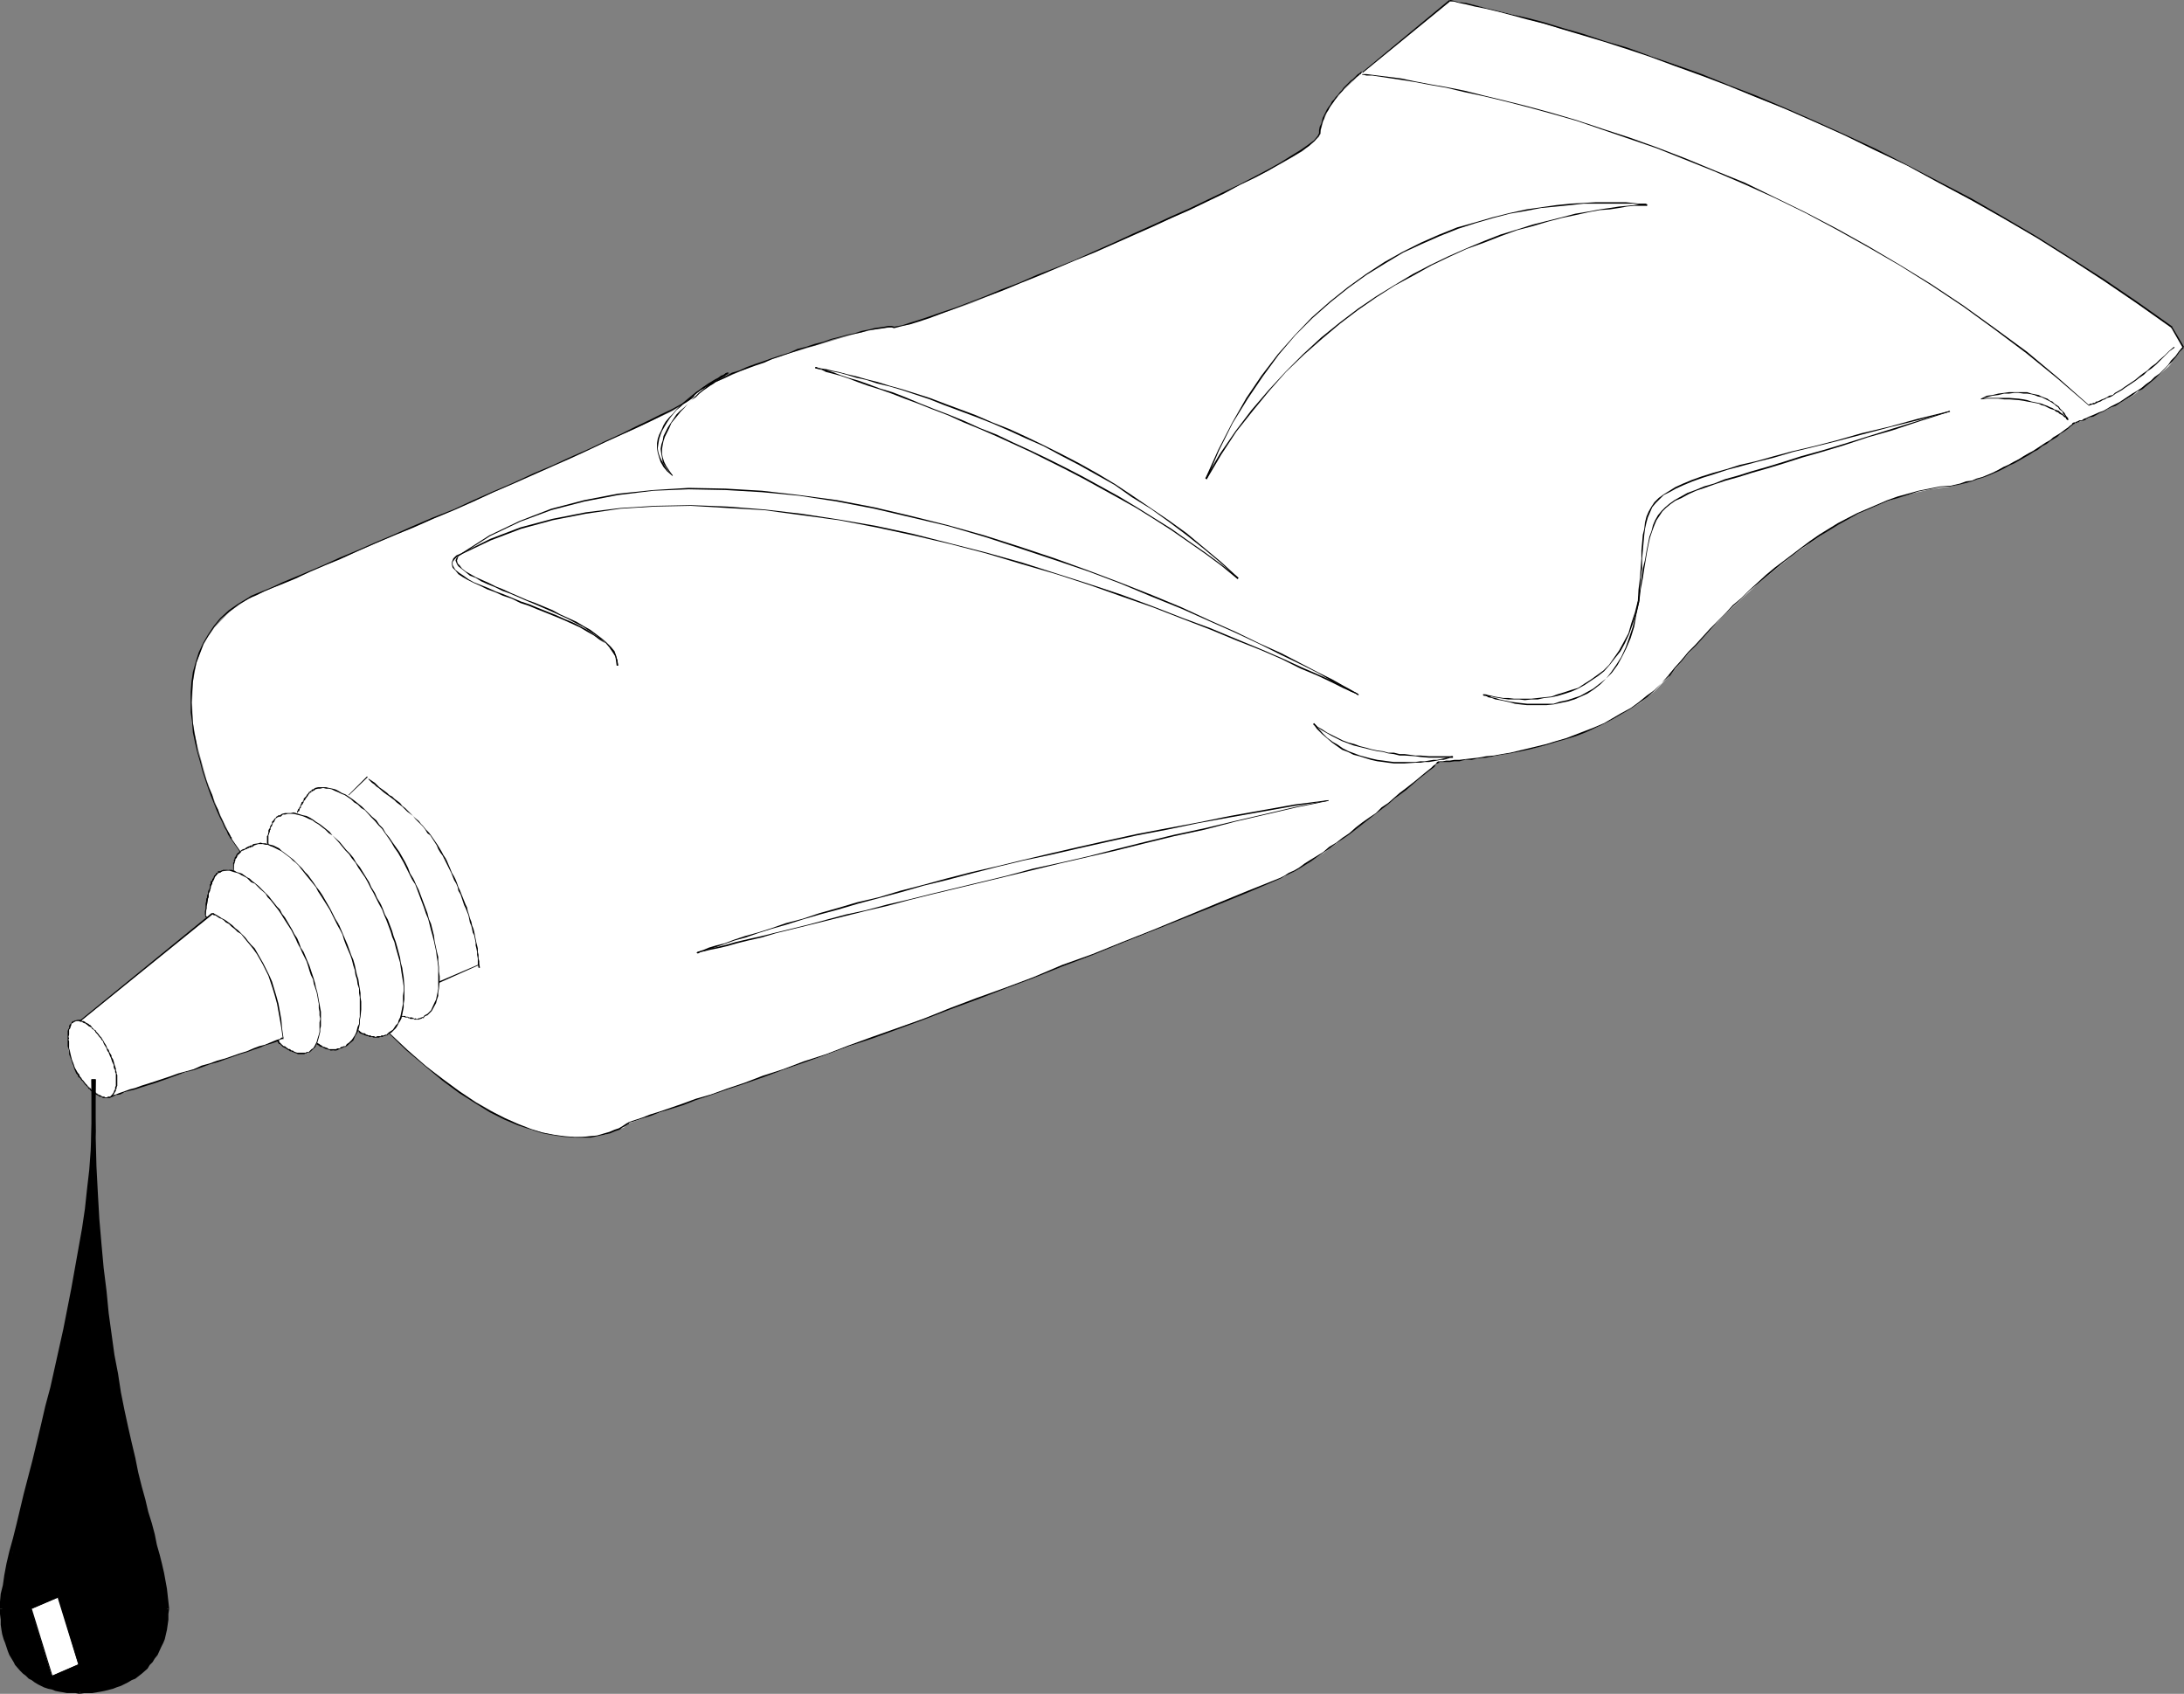 <?xml version="1.0" encoding="UTF-8" standalone="no"?>
<svg
   version="1.0"
   width="129.766mm"
   height="100.636mm"
   id="svg84"
   sodipodi:docname="Glue 1.wmf"
   xmlns:inkscape="http://www.inkscape.org/namespaces/inkscape"
   xmlns:sodipodi="http://sodipodi.sourceforge.net/DTD/sodipodi-0.dtd"
   xmlns="http://www.w3.org/2000/svg"
   xmlns:svg="http://www.w3.org/2000/svg">
  <rect width="100%" height="100%" fill="#808080" stroke="none"/>
  <sodipodi:namedview
     id="namedview84"
     pagecolor="#ffffff"
     bordercolor="#000000"
     borderopacity="0.25"
     inkscape:showpageshadow="2"
     inkscape:pageopacity="0.0"
     inkscape:pagecheckerboard="0"
     inkscape:deskcolor="#d1d1d1"
     inkscape:document-units="mm" />
  <defs
     id="defs1">
    <pattern
       id="WMFhbasepattern"
       patternUnits="userSpaceOnUse"
       width="6"
       height="6"
       x="0"
       y="0" />
  </defs>
  <path
     style="fill:#ffffff;fill-opacity:1;fill-rule:evenodd;stroke:none"
     d="m 325.462,0.162 -19.554,15.996 -1.293,1.293 -3.07,2.908 -1.778,2.101 -1.454,2.101 -1.131,2.585 -0.808,2.908 -0.162,0.646 -0.97,0.808 -2.747,2.424 -4.686,2.747 -5.818,3.07 -14.706,7.271 -16.968,7.594 -17.291,7.271 -15.19,6.302 -11.474,3.878 -3.555,1.131 -1.939,0.323 -3.232,0.162 -5.656,1.293 -14.706,4.363 -7.595,2.585 -6.464,2.747 -5.171,2.424 -1.454,1.131 -0.97,0.969 -1.454,1.131 -3.07,1.939 -11.474,5.332 -33.128,14.865 -50.581,21.813 -4.363,3.07 -3.394,3.555 -2.586,3.716 -1.454,4.201 -0.808,4.363 -0.162,4.686 0.162,4.363 0.808,4.524 2.262,8.402 2.586,6.786 3.07,6.463 10.827,15.35 10.342,12.926 9.534,10.664 8.888,8.564 7.918,6.786 7.434,4.847 6.464,3.716 5.818,2.424 5.333,1.293 4.525,0.485 3.717,-0.323 3.07,-0.323 2.262,-0.969 1.939,-0.646 1.131,-0.969 12.12,-4.201 32.158,-11.149 46.541,-17.289 27.149,-10.664 28.442,-11.634 4.363,-2.424 5.333,-3.393 11.635,-8.725 10.019,-8.079 4.202,-3.555 6.141,-0.485 6.141,-0.808 7.757,-1.454 8.565,-2.585 4.202,-1.454 4.202,-1.777 4.202,-2.424 3.878,-2.262 3.394,-2.747 3.07,-3.232 6.141,-7.109 6.626,-6.948 7.272,-6.786 7.918,-6.463 8.08,-5.655 4.202,-2.585 4.363,-1.939 4.686,-1.939 4.525,-1.454 4.848,-1.131 4.686,-0.646 4.848,-1.293 4.686,-1.777 4.686,-2.424 4.363,-2.585 6.787,-4.363 2.586,-1.777 2.586,-0.969 6.464,-3.07 4.04,-2.262 3.878,-3.07 4.04,-3.393 3.232,-4.363 -2.586,-4.363 L 472.679,63.016 457.651,53.483 442.784,44.919 428.401,37.163 414.342,30.377 400.768,24.398 388.163,19.228 376.366,14.542 365.377,10.826 355.681,7.917 339.521,3.232 329.34,0.808 Z"
     id="path1" />
  <path
     style="fill:#000000;fill-opacity:1;fill-rule:evenodd;stroke:none"
     d="m 325.462,0 -19.554,16.158 0.162,0.162 19.554,-15.996 z"
     id="path2" />
  <path
     style="fill:#000000;fill-opacity:1;fill-rule:evenodd;stroke:none"
     d="m 305.908,16.319 v -0.162 h -0.162 -0.162 l -0.162,0.162 -0.162,0.162 -0.323,0.162 -0.485,0.485 -0.646,0.646 -0.485,0.323 -0.323,0.323 -1.293,1.293 -0.323,0.485 -0.485,0.485 -0.485,0.646 -0.485,0.485 -0.323,0.485 -0.485,0.485 -0.323,0.646 -0.485,0.646 -0.323,0.485 -0.323,0.646 -0.323,0.646 -0.323,0.646 -0.162,0.646 -0.162,0.646 -0.323,0.646 -0.162,0.808 v 0.808 h 0.323 v -0.808 l 0.162,-0.646 0.162,-0.646 0.162,-0.646 0.323,-0.646 0.162,-0.646 0.323,-0.646 0.485,-0.646 0.323,-0.646 0.323,-0.485 0.485,-0.646 0.323,-0.485 0.485,-0.646 0.323,-0.485 0.485,-0.485 0.485,-0.485 0.323,-0.485 1.293,-1.293 0.323,-0.323 0.485,-0.323 0.646,-0.646 0.485,-0.323 0.323,-0.323 h 0.162 l 0.162,-0.323 v 0 h 0.162 v -0.162 z"
     id="path3" />
  <path
     style="fill:#000000;fill-opacity:1;fill-rule:evenodd;stroke:none"
     d="m 296.212,30.054 v -0.162 l -0.323,0.646 -0.808,0.969 -1.293,0.969 -1.616,1.131 -2.101,1.293 -2.586,1.616 -2.586,1.454 -3.07,1.616 -3.394,1.777 -3.717,1.777 -3.717,1.777 -4.04,1.939 -4.04,1.777 -4.202,1.939 -4.363,1.939 -4.202,1.939 -4.363,1.939 -4.363,1.939 -4.363,1.777 -4.202,1.616 -4.04,1.777 -3.878,1.454 -3.878,1.616 -3.394,1.293 -3.394,1.293 -2.909,0.969 -2.747,0.969 -2.424,0.808 -2.101,0.646 -1.454,0.485 -1.778,0.323 v 0.323 l 1.778,-0.485 1.616,-0.323 2.101,-0.646 2.424,-0.808 2.586,-0.969 3.07,-1.131 3.232,-1.293 3.555,-1.293 3.878,-1.454 3.878,-1.616 4.04,-1.616 4.202,-1.777 4.202,-1.777 4.363,-1.777 4.363,-1.939 4.363,-1.939 4.363,-1.939 4.202,-1.939 4.04,-1.777 4.04,-1.939 3.717,-1.777 3.555,-1.939 3.394,-1.616 3.07,-1.616 2.747,-1.616 2.586,-1.454 2.101,-1.293 1.616,-1.131 1.293,-1.131 0.808,-0.969 0.485,-0.646 v 0 z"
     id="path4" />
  <path
     style="fill:#000000;fill-opacity:1;fill-rule:evenodd;stroke:none"
     d="m 200.869,73.357 v 0 l -0.646,-0.162 h -0.808 l -0.808,0.162 -1.131,0.162 -1.131,0.162 -1.293,0.323 -1.616,0.323 -1.454,0.485 -1.616,0.323 -1.778,0.485 -1.939,0.485 -1.778,0.646 -1.939,0.485 -1.939,0.646 -1.939,0.485 -1.778,0.808 -2.101,0.646 -1.939,0.646 -1.778,0.646 -1.939,0.646 -1.778,0.646 -1.778,0.808 -1.616,0.485 -1.454,0.808 -2.747,1.293 -1.131,0.485 -1.131,0.646 -0.808,0.646 -0.808,0.485 -0.485,0.485 -0.323,0.485 0.323,0.162 0.162,-0.485 0.485,-0.485 0.646,-0.485 0.97,-0.485 0.97,-0.646 1.293,-0.646 2.586,-1.131 1.616,-0.808 1.616,-0.646 1.778,-0.646 1.778,-0.646 1.939,-0.646 1.778,-0.808 1.939,-0.646 1.939,-0.646 1.939,-0.646 1.939,-0.646 1.939,-0.485 1.939,-0.646 1.778,-0.646 1.778,-0.485 1.778,-0.485 1.616,-0.323 1.454,-0.323 1.616,-0.485 1.293,-0.162 1.131,-0.162 1.131,-0.162 0.808,-0.162 h 0.808 l 0.485,0.162 h 0.162 z"
     id="path5" />
  <path
     style="fill:#000000;fill-opacity:1;fill-rule:evenodd;stroke:none"
     d="m 155.459,89.03 h 0.162 l -0.646,0.323 -0.97,0.808 -1.454,0.808 -1.778,0.969 -2.424,1.131 -2.586,1.293 -3.07,1.454 -3.232,1.616 -3.555,1.616 -3.717,1.777 -4.04,1.777 -4.202,1.939 -4.202,1.777 -4.525,2.101 -4.525,1.939 -4.363,1.939 -4.525,2.101 -4.525,1.777 -4.525,1.939 -4.363,1.939 -4.202,1.777 -4.04,1.777 -3.878,1.616 -3.555,1.616 -3.394,1.454 -3.07,1.293 -2.747,1.131 -2.424,1.131 -1.939,0.808 -1.616,0.646 -1.131,0.485 -0.485,0.323 v 0.323 l 0.646,-0.323 1.131,-0.485 1.616,-0.808 1.939,-0.808 2.424,-0.969 2.747,-1.131 3.07,-1.454 3.394,-1.454 3.555,-1.454 3.878,-1.777 4.04,-1.777 4.202,-1.777 4.363,-1.777 4.363,-1.939 4.686,-1.939 4.363,-1.939 4.525,-2.101 4.525,-1.939 4.363,-1.939 4.363,-1.939 4.04,-1.777 4.202,-1.939 3.717,-1.777 3.555,-1.616 3.232,-1.454 3.07,-1.454 2.586,-1.293 2.262,-1.131 1.939,-1.131 1.454,-0.808 0.97,-0.646 0.646,-0.485 v 0 z"
     id="path6" />
  <path
     style="fill:#000000;fill-opacity:1;fill-rule:evenodd;stroke:none"
     d="m 55.914,134.11 -2.424,1.454 -2.101,1.454 -1.939,1.777 -1.454,1.777 -1.293,1.939 -1.131,1.939 -0.97,2.101 -0.646,2.101 -0.646,2.262 -0.323,2.262 -0.162,2.262 v 2.262 2.262 l 0.323,2.262 0.162,2.262 0.485,2.262 0.485,2.101 0.646,2.262 0.485,1.939 1.293,3.878 0.646,1.777 0.646,1.616 0.646,1.616 0.646,1.454 0.646,1.293 0.485,1.131 0.485,0.808 0.323,0.808 0.323,0.485 0.162,0.323 0.162,0.162 0.162,0.162 v -0.323 0.162 -0.323 l -0.162,-0.162 -0.323,-0.646 -0.485,-0.808 -0.485,-0.808 -0.485,-1.131 -0.646,-1.293 -0.485,-1.454 -0.808,-1.454 -0.485,-1.777 -0.808,-1.777 -1.293,-3.878 -0.485,-1.939 -0.646,-2.101 -0.323,-2.101 -0.485,-2.262 -0.323,-2.262 -0.162,-2.262 -0.162,-2.262 0.162,-2.262 0.162,-2.262 0.323,-2.262 0.485,-2.101 0.808,-2.101 0.808,-2.101 1.131,-1.939 1.293,-1.939 1.454,-1.777 1.939,-1.616 2.101,-1.616 2.262,-1.293 z"
     id="path7" />
  <path
     style="fill:#000000;fill-opacity:1;fill-rule:evenodd;stroke:none"
     d="m 51.874,188.401 5.494,7.917 5.333,7.433 5.333,6.786 5.01,6.14 4.848,5.655 4.686,5.009 4.525,4.524 4.202,4.039 4.202,3.555 3.878,3.232 3.717,2.747 3.555,2.262 3.394,2.101 3.232,1.616 3.07,1.293 2.909,0.969 2.586,0.808 2.586,0.485 2.262,0.323 2.262,0.162 h 1.778 1.939 l 1.454,-0.323 1.616,-0.323 1.293,-0.323 1.131,-0.485 0.97,-0.323 0.646,-0.485 0.646,-0.323 0.485,-0.323 0.162,-0.162 h 0.162 v -0.323 0 h -0.162 l -0.323,0.162 -0.485,0.323 -0.485,0.323 -0.808,0.485 -0.97,0.323 -1.131,0.485 -1.131,0.323 -1.616,0.485 -1.454,0.162 -1.939,0.162 h -1.778 l -2.262,-0.162 -2.262,-0.323 -2.586,-0.485 -2.586,-0.808 -2.909,-1.131 -2.909,-1.293 -3.232,-1.616 -3.394,-1.939 -3.555,-2.424 -3.717,-2.747 -4.04,-3.07 -4.04,-3.555 -4.363,-4.039 -4.363,-4.524 -4.686,-5.009 -4.686,-5.655 -5.171,-6.14 -5.171,-6.786 -5.494,-7.271 -5.494,-7.917 z"
     id="path8" />
  <path
     style="fill:#000000;fill-opacity:1;fill-rule:evenodd;stroke:none"
     d="m 141.238,252.224 0.162,-0.162 0.646,-0.162 0.97,-0.323 1.454,-0.485 1.616,-0.485 2.101,-0.808 5.171,-1.616 2.909,-1.131 3.394,-1.131 3.717,-1.293 3.878,-1.293 4.202,-1.454 4.363,-1.616 4.686,-1.616 5.01,-1.777 5.171,-1.939 5.333,-1.777 11.474,-4.201 5.818,-2.262 6.141,-2.262 6.302,-2.424 6.464,-2.424 6.464,-2.585 6.787,-2.585 6.787,-2.747 6.949,-2.747 14.059,-5.655 7.11,-2.908 7.272,-3.07 -0.162,-0.162 -7.272,2.908 -7.11,2.908 -14.059,5.817 -6.949,2.747 -6.787,2.747 -6.787,2.424 -6.464,2.747 -6.464,2.424 -6.302,2.262 -5.979,2.262 -5.979,2.424 -11.474,4.039 -5.333,1.939 -5.01,1.939 -5.01,1.616 -4.686,1.777 -4.525,1.454 -4.202,1.616 -3.878,1.293 -3.555,1.293 -3.394,0.969 -3.07,1.131 -5.171,1.777 -2.101,0.646 -1.616,0.646 -1.454,0.485 -0.97,0.323 -0.485,0.162 -0.323,0.162 z"
     id="path9" />
  <path
     style="fill:#000000;fill-opacity:1;fill-rule:evenodd;stroke:none"
     d="m 287.648,197.288 0.808,-0.485 0.97,-0.485 1.293,-0.646 1.131,-0.646 1.293,-0.808 1.293,-0.808 2.747,-1.939 1.454,-0.969 1.454,-1.131 1.454,-0.969 1.616,-1.131 1.454,-1.131 1.454,-1.131 1.454,-1.131 1.454,-1.131 1.454,-1.131 1.454,-1.131 1.293,-1.131 1.293,-0.969 1.293,-0.969 2.262,-1.939 0.97,-0.808 0.808,-0.646 0.97,-0.808 0.646,-0.485 0.646,-0.485 0.485,-0.646 0.323,-0.162 0.323,-0.162 v 0 -0.323 0 h -0.162 l -0.323,0.162 -0.323,0.485 -0.485,0.323 -0.485,0.485 -0.808,0.646 -0.808,0.646 -0.97,0.808 -0.97,0.808 -2.262,1.777 -1.293,0.969 -1.293,1.131 -1.293,1.131 -1.454,0.969 -1.293,1.293 -1.454,0.969 -1.616,1.131 -1.454,1.131 -1.454,1.293 -1.454,0.969 -1.454,1.131 -1.616,0.969 -1.293,1.131 -2.909,1.777 -1.293,0.808 -1.293,0.969 -1.131,0.646 -1.131,0.485 -0.97,0.646 -0.97,0.485 z"
     id="path10" />
  <path
     style="fill:#000000;fill-opacity:1;fill-rule:evenodd;stroke:none"
     d="m 323.2,171.274 0.162,-0.162 v 0 h 0.646 0.808 0.808 l 0.97,-0.162 h 1.131 l 1.293,-0.323 h 1.454 l 1.454,-0.323 1.778,-0.162 1.778,-0.323 1.778,-0.323 1.939,-0.323 4.04,-0.808 4.202,-1.131 2.101,-0.646 2.262,-0.646 2.101,-0.646 2.101,-0.808 2.101,-0.969 2.101,-0.969 2.101,-1.131 1.939,-1.131 1.939,-1.131 1.939,-1.293 1.778,-1.293 1.778,-1.616 1.454,-1.616 1.616,-1.454 h 0.162 l -0.323,-0.162 v 0 l -1.454,1.616 -1.616,1.616 -1.778,1.293 -1.778,1.454 -1.778,1.293 -2.101,1.131 -1.939,1.131 -1.939,1.131 -2.262,0.969 -2.101,0.808 -2.101,0.808 -2.101,0.808 -2.262,0.646 -2.101,0.646 -4.04,0.969 -4.04,0.969 -1.939,0.323 -1.778,0.323 -1.778,0.162 -1.778,0.323 -1.454,0.162 -1.454,0.162 -1.293,0.162 h -1.131 l -0.97,0.162 h -0.808 l -0.808,0.162 h -0.808 l -0.162,0.162 0.162,-0.162 z"
     id="path11" />
  <path
     style="fill:#000000;fill-opacity:1;fill-rule:evenodd;stroke:none"
     d="m 374.912,151.884 1.293,-1.777 1.616,-1.777 1.454,-1.777 1.616,-1.616 3.232,-3.555 1.616,-1.777 1.778,-1.777 1.778,-1.777 1.778,-1.616 1.778,-1.777 1.939,-1.616 1.939,-1.616 1.939,-1.616 1.939,-1.616 4.04,-3.07 1.939,-1.293 2.101,-1.454 2.101,-1.293 2.101,-1.293 4.363,-2.424 2.262,-0.969 2.262,-0.969 2.262,-0.969 2.262,-0.646 4.525,-1.454 2.424,-0.485 2.424,-0.485 2.424,-0.162 v -0.162 l -2.424,0.162 -2.424,0.485 -2.424,0.485 -4.686,1.293 -2.262,0.808 -2.262,0.969 -2.262,0.969 -2.262,0.969 -4.363,2.262 -2.101,1.293 -2.101,1.293 -2.101,1.454 -1.939,1.454 -4.04,3.07 -1.939,1.454 -1.939,1.616 -1.939,1.777 -1.778,1.616 -1.778,1.777 -1.939,1.616 -1.616,1.777 -1.778,1.777 -1.778,1.777 -3.232,3.555 -1.616,1.616 -1.616,1.939 -1.454,1.616 -1.454,1.777 z"
     id="path12" />
  <path
     style="fill:#000000;fill-opacity:1;fill-rule:evenodd;stroke:none"
     d="m 438.097,109.227 2.262,-0.485 1.293,-0.323 1.131,-0.323 1.293,-0.485 1.131,-0.323 1.293,-0.485 1.131,-0.485 1.131,-0.485 1.293,-0.646 1.131,-0.646 1.131,-0.485 1.131,-0.646 1.131,-0.646 1.131,-0.646 0.97,-0.646 0.97,-0.485 0.97,-0.808 0.97,-0.485 0.808,-0.646 0.808,-0.485 0.808,-0.485 0.646,-0.646 0.808,-0.485 0.485,-0.323 0.646,-0.485 0.323,-0.323 0.485,-0.323 0.162,-0.162 0.323,-0.162 0.162,-0.162 v 0 -0.162 0 h -0.162 -0.162 l -0.323,0.162 -0.162,0.323 -0.485,0.323 -0.323,0.323 -0.485,0.323 -0.646,0.485 -0.646,0.485 -0.808,0.485 -0.808,0.485 -0.646,0.646 -0.97,0.485 -0.97,0.646 -0.97,0.646 -0.97,0.646 -0.97,0.485 -1.131,0.646 -0.97,0.646 -1.293,0.646 -1.131,0.646 -1.131,0.485 -1.131,0.646 -1.293,0.646 -1.131,0.485 -1.131,0.485 -1.293,0.323 -1.131,0.485 -1.293,0.162 -1.293,0.485 -2.101,0.485 z"
     id="path13" />
  <path
     style="fill:#000000;fill-opacity:1;fill-rule:evenodd;stroke:none"
     d="m 466.054,95.008 h 0.162 l -0.162,-0.162 0.162,0.162 0.323,-0.162 h 0.162 l 0.485,-0.323 h 0.323 l 0.646,-0.162 0.485,-0.323 0.646,-0.323 0.808,-0.162 1.454,-0.808 0.808,-0.323 0.808,-0.485 0.97,-0.485 0.97,-0.323 0.97,-0.646 2.909,-1.777 0.97,-0.808 1.131,-0.485 0.97,-0.808 0.97,-0.808 0.97,-0.808 0.97,-0.969 1.939,-1.939 0.97,-0.969 0.808,-0.969 0.808,-1.131 0.97,-0.969 -0.323,-0.162 -0.808,0.969 -0.808,1.131 -0.97,0.969 -0.646,0.969 -1.939,1.939 -1.131,0.808 -0.808,0.808 -1.131,0.808 -0.97,0.808 -0.97,0.646 -1.131,0.646 -2.909,1.939 -0.97,0.485 -0.97,0.485 -0.808,0.485 -0.808,0.485 -0.97,0.323 -1.454,0.646 -0.808,0.323 -0.646,0.323 -0.485,0.162 -0.485,0.323 h -0.485 l -0.323,0.162 -0.323,0.162 h -0.162 l -0.162,0.162 -0.162,0.162 0.162,-0.162 z"
     id="path14" />
  <path
     style="fill:#000000;fill-opacity:1;fill-rule:evenodd;stroke:none"
     d="m 490.455,77.881 -2.586,-4.363 h -0.323 l 2.586,4.524 z"
     id="path15" />
  <path
     style="fill:#000000;fill-opacity:1;fill-rule:evenodd;stroke:none"
     d="m 487.87,73.357 -7.757,-5.494 -7.595,-5.171 -7.595,-4.847 -7.434,-4.686 -7.434,-4.363 -7.272,-4.201 -7.434,-3.878 -7.11,-3.716 -6.949,-3.555 -6.949,-3.232 -6.787,-3.07 -6.626,-2.908 -6.464,-2.747 -6.302,-2.424 -5.979,-2.424 -5.818,-2.101 -5.656,-1.939 -5.333,-1.939 -5.01,-1.454 -4.848,-1.616 -4.525,-1.293 -4.202,-1.293 -3.717,-0.969 -3.555,-0.808 -3.232,-0.808 -2.747,-0.646 -2.424,-0.646 -1.939,-0.485 -1.616,-0.162 -1.131,-0.323 L 325.785,0 h -0.323 l 0.162,0.323 V 0 l -0.162,0.323 h 0.323 0.646 l 1.131,0.323 1.616,0.323 1.939,0.485 2.424,0.485 2.747,0.646 3.07,0.808 3.555,0.969 3.878,0.969 4.202,1.293 4.363,1.293 4.848,1.454 5.01,1.616 5.333,1.777 5.656,2.101 5.818,2.101 5.979,2.262 6.302,2.585 6.464,2.585 6.626,2.908 6.787,3.07 6.949,3.393 7.11,3.393 7.11,3.878 7.272,3.878 7.434,4.201 7.434,4.363 7.434,4.686 7.434,4.847 7.595,5.171 7.757,5.494 z"
     id="path16" />
  <path
     style="fill:#000000;fill-opacity:1;fill-rule:evenodd;stroke:none"
     d="m 305.908,16.804 h 0.323 l 0.646,0.162 h 1.293 l 6.464,0.969 3.07,0.485 3.394,0.646 3.717,0.646 4.04,0.969 4.525,0.969 4.686,1.131 5.01,1.293 5.333,1.454 5.656,1.616 5.656,1.939 6.141,2.101 6.141,2.101 6.464,2.585 6.464,2.585 6.787,2.908 6.787,3.07 6.949,3.393 6.949,3.716 6.949,3.878 7.272,4.201 6.949,4.363 7.272,4.847 7.11,5.171 7.11,5.332 6.949,5.655 7.11,6.14 v 0 -0.162 0 l -6.949,-6.14 -6.949,-5.817 -7.272,-5.332 -6.949,-5.009 -7.272,-4.847 -7.11,-4.363 -7.11,-4.201 -6.949,-3.878 -7.11,-3.716 -6.949,-3.393 -6.626,-3.232 -6.787,-2.747 -6.626,-2.747 -6.302,-2.424 -6.302,-2.262 -5.979,-1.939 -5.818,-1.939 -5.494,-1.616 -5.333,-1.454 -5.171,-1.293 -4.686,-1.131 -4.525,-1.131 -4.04,-0.808 -3.717,-0.646 -3.394,-0.646 -3.07,-0.646 -6.464,-0.808 -1.293,-0.162 h -0.646 -0.323 z"
     id="path17" />
  <path
     style="fill:#000000;fill-opacity:1;fill-rule:evenodd;stroke:none"
     d="m 469.124,91.13 0.162,-0.162 h -0.162 0.162 0.323 l 0.162,-0.162 h 0.485 l 0.323,-0.162 0.323,-0.162 0.323,-0.162 0.485,-0.162 0.485,-0.323 0.485,-0.162 0.485,-0.323 0.646,-0.162 0.646,-0.323 0.646,-0.485 1.454,-0.808 0.646,-0.485 2.424,-1.616 0.808,-0.646 0.97,-0.646 0.808,-0.808 0.97,-0.646 1.131,-0.969 0.808,-0.808 0.97,-0.969 1.131,-1.131 1.131,-0.808 v 0 l -0.162,-0.162 v 0 l -1.131,0.969 -0.97,0.969 -1.131,0.969 -0.808,0.808 -1.131,0.808 -0.808,0.808 -0.97,0.646 -0.808,0.646 -0.97,0.808 -2.424,1.616 -0.646,0.485 -1.454,0.808 -0.485,0.485 -0.808,0.162 -0.485,0.323 -0.646,0.323 -0.485,0.162 -0.323,0.162 -0.646,0.323 h -0.323 l -0.323,0.323 h -0.323 l -0.323,0.162 h -0.162 -0.323 v 0.162 h -0.162 l -0.162,0.162 h 0.162 z"
     id="path18" />
  <path
     style="fill:#000000;fill-opacity:1;fill-rule:evenodd;stroke:none"
     d="m 369.74,46.212 0.162,-0.323 -0.323,-0.162 h -0.646 -0.97 l -1.293,-0.162 -1.616,-0.162 h -1.939 -2.262 -2.424 l -2.747,0.162 -2.909,0.162 -3.232,0.323 -3.394,0.485 -3.394,0.485 -3.717,0.808 -3.878,0.969 -3.878,1.131 -4.04,1.131 -4.04,1.616 -4.04,1.777 -4.202,2.101 -4.04,2.262 -4.202,2.747 -4.04,2.908 -4.04,3.232 -4.04,3.555 -3.878,4.039 -3.717,4.201 -3.717,4.847 -3.394,5.009 -3.232,5.655 -3.07,5.978 -2.909,6.463 0.323,0.162 2.747,-6.463 3.07,-6.14 3.394,-5.494 3.394,-5.009 3.555,-4.847 3.717,-4.363 3.878,-3.878 4.04,-3.555 4.04,-3.232 4.04,-2.908 4.202,-2.585 4.04,-2.424 4.202,-1.939 4.04,-1.777 4.04,-1.616 4.04,-1.293 3.878,-1.131 3.717,-0.969 3.717,-0.646 3.394,-0.646 3.394,-0.323 3.232,-0.323 2.909,-0.323 h 2.747 2.424 2.262 1.939 1.616 l 1.293,0.162 0.97,0.162 h 0.646 l 0.162,0.162 v -0.323 z"
     id="path19" />
  <path
     style="fill:#000000;fill-opacity:1;fill-rule:evenodd;stroke:none"
     d="m 271.003,107.611 3.232,-5.494 3.394,-5.171 3.717,-4.686 3.717,-4.524 3.717,-4.201 4.04,-3.878 4.04,-3.555 4.04,-3.393 4.04,-3.07 4.202,-2.908 4.04,-2.585 4.202,-2.262 4.04,-2.262 4.04,-1.939 3.878,-1.777 4.04,-1.454 3.717,-1.454 3.555,-1.293 3.717,-0.969 3.232,-0.969 3.07,-0.808 3.07,-0.646 2.909,-0.646 2.586,-0.485 2.262,-0.162 2.101,-0.323 1.778,-0.323 1.616,-0.162 h 1.131 0.808 0.97 v -0.323 h -0.162 -0.808 -0.808 l -1.131,0.162 -1.616,0.162 -1.778,0.162 -2.101,0.323 -2.262,0.323 -2.586,0.485 -2.909,0.485 -3.07,0.808 -3.232,0.808 -3.232,0.808 -3.555,1.131 -3.717,1.131 -3.717,1.454 -3.878,1.616 -4.04,1.777 -4.04,1.939 -4.04,2.101 -4.04,2.424 -4.202,2.585 -4.04,2.747 -4.04,3.07 -4.202,3.393 -4.04,3.716 -3.878,3.878 -3.878,4.201 -3.878,4.524 -3.555,4.686 -3.555,5.171 -3.232,5.494 z"
     id="path20" />
  <path
     style="fill:#000000;fill-opacity:1;fill-rule:evenodd;stroke:none"
     d="m 163.539,83.859 v -0.162 h -0.162 -0.162 l -0.323,0.162 -0.323,0.323 -0.485,0.323 -0.646,0.323 -0.646,0.485 -0.646,0.485 -0.808,0.485 -1.616,1.293 -0.808,0.646 -1.616,1.616 -0.808,0.808 -0.808,0.808 -0.97,0.808 -0.808,0.808 -0.646,0.969 -0.646,0.969 -0.646,0.969 -0.485,0.969 -0.485,0.969 -0.162,0.969 -0.323,0.969 -0.162,0.969 0.162,1.131 0.162,0.808 0.162,1.131 0.646,0.969 0.646,0.969 0.808,0.969 v 0 h 0.162 v 0 l -0.808,-1.131 -0.646,-0.969 -0.485,-0.969 -0.323,-0.969 -0.162,-0.808 v -1.131 l 0.162,-0.969 0.162,-0.808 0.323,-0.969 0.485,-0.969 0.485,-0.969 0.485,-1.131 0.646,-0.808 0.808,-0.969 0.646,-0.808 0.808,-0.808 0.808,-0.969 0.808,-0.808 0.97,-0.646 0.808,-0.808 0.808,-0.646 1.616,-1.131 0.808,-0.485 0.646,-0.646 0.646,-0.323 0.485,-0.323 0.646,-0.323 0.323,-0.323 0.323,-0.162 v -0.162 h 0.162 v -0.162 z"
     id="path21" />
  <path
     style="fill:#000000;fill-opacity:1;fill-rule:evenodd;stroke:none"
     d="m 151.096,106.804 -1.131,-1.131 -0.646,-0.969 -0.646,-1.131 -0.485,-0.969 -0.323,-0.969 -0.162,-0.969 0.162,-1.131 0.162,-0.969 0.323,-0.969 0.323,-0.808 0.646,-1.131 0.485,-0.808 0.646,-0.969 1.454,-1.777 0.97,-0.808 0.808,-0.808 1.778,-1.454 1.939,-1.454 1.616,-1.131 0.97,-0.485 0.646,-0.485 0.808,-0.485 0.646,-0.323 0.485,-0.323 0.323,-0.162 0.485,-0.162 v -0.162 h 0.323 v -0.162 h -0.162 -0.162 -0.162 l -0.323,0.162 -0.485,0.323 -0.485,0.162 -0.646,0.485 -0.646,0.323 -0.808,0.485 -0.808,0.485 -1.778,1.293 -1.778,1.293 -0.97,0.808 -0.97,0.808 -0.808,0.808 -0.808,0.808 -0.808,0.969 -0.808,0.808 -0.808,0.969 -0.485,0.808 -0.485,1.131 -0.485,0.969 -0.323,0.969 -0.162,0.969 v 1.131 l 0.162,0.969 0.323,1.131 0.323,0.969 0.646,1.131 0.808,0.969 1.131,0.969 z"
     id="path22" />
  <path
     style="fill:#000000;fill-opacity:1;fill-rule:evenodd;stroke:none"
     d="m 305.1,156.085 v -0.162 l -0.485,-0.323 -1.131,-0.485 -1.778,-0.969 -2.586,-1.293 -3.232,-1.454 -3.717,-1.616 -4.202,-1.939 -4.848,-2.101 -5.494,-2.262 -5.818,-2.424 -6.141,-2.262 -6.626,-2.585 -6.949,-2.585 -7.272,-2.424 -7.595,-2.424 -7.595,-2.424 -8.08,-2.262 -8.242,-2.101 -8.242,-2.101 -8.242,-1.777 -8.403,-1.454 -8.403,-1.293 -8.403,-0.969 -8.242,-0.646 -8.242,-0.323 -8.08,0.162 -7.757,0.485 -7.757,0.969 -7.434,1.454 -7.272,1.939 -6.787,2.585 -6.464,3.232 0.162,0.162 6.464,-3.07 6.787,-2.585 7.11,-1.939 7.434,-1.454 7.757,-1.131 7.757,-0.485 8.08,-0.162 8.242,0.485 8.242,0.485 8.403,1.131 8.403,1.131 8.403,1.616 8.242,1.777 8.242,1.939 8.08,2.101 8.08,2.424 7.757,2.262 7.434,2.424 7.272,2.585 6.949,2.424 6.626,2.585 6.302,2.424 5.818,2.424 5.333,2.101 4.848,2.101 4.202,2.101 3.878,1.616 3.07,1.454 2.586,1.293 1.778,0.808 1.131,0.485 0.485,0.323 0.162,-0.162 z"
     id="path23" />
  <path
     style="fill:#000000;fill-opacity:1;fill-rule:evenodd;stroke:none"
     d="m 103.585,124.254 -1.131,0.485 -0.646,0.646 -0.323,0.808 v 0.646 l 0.162,0.646 0.646,0.646 0.646,0.808 0.97,0.646 1.131,0.646 1.293,0.646 1.454,0.646 1.616,0.808 1.778,0.646 1.778,0.808 1.939,0.646 1.939,0.969 1.939,0.646 1.939,0.808 4.04,1.616 1.939,0.808 1.778,0.808 1.778,0.808 1.616,0.969 1.454,0.808 1.293,0.969 1.293,0.808 0.97,0.969 0.646,0.969 0.646,0.969 0.162,0.969 0.162,1.131 h 0.323 l -0.162,-1.131 -0.323,-1.131 -0.485,-0.969 -0.97,-0.808 -0.97,-0.969 -1.131,-1.131 -1.293,-0.808 -1.454,-0.969 -1.778,-0.969 -1.616,-0.808 -1.939,-0.808 -1.778,-0.808 -4.04,-1.616 -1.939,-0.808 -1.939,-0.646 -1.939,-0.808 -1.939,-0.808 -1.778,-0.646 -1.778,-0.808 -1.616,-0.646 -1.616,-0.646 -1.131,-0.646 -1.131,-0.808 -0.97,-0.646 -0.808,-0.646 -0.323,-0.485 -0.323,-0.646 v -0.646 l 0.485,-0.646 0.485,-0.485 1.131,-0.646 z"
     id="path24" />
  <path
     style="fill:#000000;fill-opacity:1;fill-rule:evenodd;stroke:none"
     d="m 138.814,149.46 -0.162,-1.131 -0.323,-1.131 -0.323,-0.969 -0.808,-0.969 -0.97,-0.969 -1.131,-0.969 -1.293,-0.969 -1.293,-0.969 -1.454,-0.808 -1.616,-0.969 -1.778,-0.808 -1.778,-0.808 -1.778,-0.969 -3.878,-1.616 -1.778,-0.646 -3.717,-1.616 -1.778,-0.808 -1.616,-0.646 -1.616,-0.808 -1.454,-0.646 -1.454,-0.646 -1.131,-0.646 -1.131,-0.646 -0.808,-0.646 -0.485,-0.646 -0.485,-0.485 -0.162,-0.646 0.162,-0.485 0.162,-0.485 0.808,-0.485 -0.162,-0.162 -0.646,0.485 -0.485,0.646 -0.162,0.485 0.323,0.808 0.323,0.485 0.808,0.646 0.808,0.646 0.97,0.808 1.293,0.485 1.293,0.808 1.454,0.646 1.616,0.646 1.616,0.808 1.778,0.646 3.717,1.616 1.939,0.808 3.717,1.616 1.778,0.808 1.778,0.808 1.778,0.969 1.616,0.808 1.454,0.969 1.454,0.969 1.131,0.808 1.131,0.969 0.808,0.969 0.808,0.969 0.485,0.969 0.323,0.969 v 1.131 z"
     id="path25" />
  <path
     style="fill:#000000;fill-opacity:1;fill-rule:evenodd;stroke:none"
     d="m 103.747,124.416 6.302,-4.039 6.787,-3.232 6.949,-2.585 7.434,-1.939 7.595,-1.454 7.918,-0.969 7.918,-0.323 8.242,0.162 8.242,0.485 8.403,0.808 8.403,1.293 8.403,1.616 8.242,1.939 8.242,1.939 8.242,2.424 7.918,2.585 7.757,2.585 7.595,2.585 7.272,2.747 6.949,2.908 6.787,2.747 6.141,2.747 5.818,2.585 5.494,2.585 4.848,2.424 4.363,2.101 3.878,1.939 3.07,1.777 2.586,1.293 1.778,1.131 1.131,0.485 0.485,0.323 h 0.162 v -0.162 l -0.485,-0.323 -1.131,-0.646 -1.778,-0.969 -2.586,-1.454 -3.232,-1.616 -3.717,-1.939 -4.363,-2.262 -5.01,-2.262 -5.333,-2.585 -5.818,-2.585 -6.302,-2.908 -6.626,-2.747 -6.949,-2.747 -7.272,-2.747 -7.595,-2.747 -7.757,-2.585 -8.08,-2.585 -8.08,-2.262 -8.403,-2.101 -8.242,-1.939 -8.403,-1.616 -8.403,-1.131 -8.403,-0.969 -8.242,-0.485 -8.242,-0.162 -7.918,0.485 -7.918,0.808 -7.595,1.454 -7.434,1.939 -7.11,2.747 -6.787,3.232 -6.302,4.039 z"
     id="path26" />
  <path
     style="fill:#000000;fill-opacity:1;fill-rule:evenodd;stroke:none"
     d="m 183.093,82.728 h 0.162 0.485 l 0.646,0.162 1.131,0.323 1.293,0.162 1.616,0.323 1.778,0.485 2.101,0.646 2.262,0.485 2.424,0.808 2.747,0.646 2.747,0.808 6.302,2.101 3.232,1.293 6.949,2.585 3.717,1.454 3.717,1.616 3.878,1.777 4.04,1.777 3.878,2.101 4.04,2.101 4.04,2.262 4.04,2.262 3.878,2.747 4.202,2.585 4.04,2.908 3.878,2.908 3.878,3.07 3.878,3.232 3.878,3.555 0.162,-0.162 -3.878,-3.555 -3.878,-3.232 -3.878,-3.232 -4.04,-2.908 -4.04,-2.747 -4.04,-2.747 -3.878,-2.585 -4.04,-2.424 -4.04,-2.262 -4.04,-2.101 -3.878,-1.939 -4.04,-1.939 -3.878,-1.777 -3.717,-1.454 -3.717,-1.616 -6.949,-2.585 -3.394,-1.293 -6.141,-1.939 -2.909,-0.808 -2.586,-0.808 -2.586,-0.646 -2.262,-0.646 -2.101,-0.485 -1.778,-0.485 -1.616,-0.323 -1.293,-0.323 -1.131,-0.162 -0.646,-0.162 -0.485,-0.162 h -0.162 z"
     id="path27" />
  <path
     style="fill:#000000;fill-opacity:1;fill-rule:evenodd;stroke:none"
     d="m 278.113,129.748 -3.717,-2.908 -3.717,-2.747 -3.717,-2.585 -3.878,-2.747 -3.878,-2.424 -3.878,-2.424 -4.04,-2.424 -7.918,-4.363 -4.04,-2.101 -3.878,-1.939 -4.04,-1.939 -3.878,-1.777 -3.717,-1.777 -3.717,-1.454 -3.555,-1.616 -3.555,-1.454 -3.394,-1.293 -3.232,-1.293 -3.07,-1.293 -2.909,-1.131 -2.747,-0.808 -2.586,-0.969 -2.262,-0.808 -2.262,-0.646 -1.939,-0.646 -1.616,-0.646 -1.293,-0.323 -1.131,-0.323 -0.808,-0.162 -0.485,-0.323 h -0.162 l 0.162,0.323 v -0.323 l -0.162,0.323 h 0.162 l 0.485,0.162 0.808,0.162 0.97,0.485 1.293,0.323 1.778,0.485 1.939,0.646 2.101,0.808 2.262,0.808 2.586,0.808 2.747,0.969 2.909,1.131 3.07,1.131 3.232,1.293 3.394,1.293 3.555,1.616 3.555,1.454 3.717,1.616 3.878,1.777 3.878,1.777 3.878,1.939 3.878,1.939 4.04,2.101 7.918,4.363 4.04,2.262 3.878,2.424 4.04,2.585 3.717,2.585 3.717,2.585 3.717,2.747 3.717,3.07 z"
     id="path28" />
  <path
     style="fill:#000000;fill-opacity:1;fill-rule:evenodd;stroke:none"
     d="m 156.59,214.092 v 0 h 0.162 l 0.646,-0.323 0.808,-0.162 1.293,-0.323 1.616,-0.323 2.101,-0.485 2.262,-0.646 2.586,-0.646 2.909,-0.646 3.232,-0.969 7.272,-1.777 8.403,-2.101 4.525,-1.131 4.848,-1.131 4.848,-1.293 5.171,-1.293 16.806,-4.039 5.979,-1.454 5.979,-1.454 6.302,-1.454 6.302,-1.454 6.464,-1.616 6.626,-1.616 6.787,-1.454 6.787,-1.777 6.949,-1.616 6.949,-1.616 7.11,-1.454 v -0.162 l -7.11,1.454 -6.949,1.616 -6.949,1.616 -6.787,1.616 -6.787,1.454 -6.626,1.616 -6.464,1.616 -6.302,1.616 -6.302,1.454 -5.979,1.293 -5.979,1.616 -16.806,4.039 -5.171,1.293 -4.848,1.131 -4.848,1.293 -4.525,0.969 -8.403,2.262 -7.272,1.777 -3.232,0.808 -2.909,0.646 -2.747,0.646 -2.262,0.646 -1.939,0.485 -1.616,0.323 -1.293,0.485 -0.97,0.162 -0.485,0.162 -0.323,0.162 h 0.162 z"
     id="path29" />
  <path
     style="fill:#000000;fill-opacity:1;fill-rule:evenodd;stroke:none"
     d="m 298.313,179.676 -7.595,0.969 -7.272,1.293 -7.272,1.293 -7.11,1.454 -6.949,1.293 -6.787,1.293 -6.626,1.454 -6.464,1.454 -6.302,1.454 -6.141,1.454 -5.979,1.454 -5.656,1.293 -5.656,1.454 -5.333,1.454 -5.01,1.293 -4.848,1.454 -4.848,1.131 -4.363,1.293 -4.04,1.131 -3.878,1.293 -3.717,0.969 -3.232,1.131 -3.07,0.969 -2.909,0.808 -2.424,0.808 -2.101,0.808 -1.939,0.485 -1.616,0.485 -1.131,0.485 -0.97,0.323 -0.485,0.162 -0.162,0.162 0.162,0.162 v -0.162 l 0.162,0.162 v 0 l 0.485,-0.323 0.808,-0.162 1.293,-0.485 1.616,-0.485 1.778,-0.646 2.262,-0.808 2.424,-0.646 2.747,-0.969 3.07,-0.969 3.394,-0.969 3.555,-1.131 3.878,-1.131 4.202,-1.131 4.363,-1.293 4.848,-1.293 4.848,-1.293 5.01,-1.454 5.333,-1.293 5.494,-1.454 5.656,-1.454 5.979,-1.454 6.141,-1.293 6.302,-1.454 6.464,-1.454 6.626,-1.454 6.787,-1.293 6.949,-1.454 7.11,-1.293 7.272,-1.293 7.272,-1.293 7.595,-1.131 z"
     id="path30" />
  <path
     style="fill:#000000;fill-opacity:1;fill-rule:evenodd;stroke:none"
     d="m 326.27,170.142 v -0.323 h -2.101 -0.646 -0.808 -0.808 -0.97 l -1.939,-0.162 h -1.131 l -2.424,-0.323 h -1.131 l -1.293,-0.323 h -1.293 l -1.131,-0.323 -1.293,-0.162 -1.454,-0.323 -1.131,-0.323 -1.293,-0.323 -1.293,-0.485 -1.293,-0.323 -1.293,-0.485 -2.262,-1.131 -1.293,-0.646 -0.97,-0.646 -1.131,-0.646 -0.808,-0.808 -0.162,0.323 0.97,0.646 0.97,0.646 1.131,0.646 1.131,0.646 2.262,1.131 1.293,0.485 1.293,0.485 1.293,0.323 1.293,0.323 1.293,0.323 1.454,0.323 1.293,0.162 1.131,0.323 1.293,0.162 1.293,0.323 h 1.131 l 2.424,0.162 1.131,0.162 1.939,0.162 h 0.97 0.808 0.808 0.646 2.101 v -0.323 z"
     id="path31" />
  <path
     style="fill:#000000;fill-opacity:1;fill-rule:evenodd;stroke:none"
     d="m 294.92,162.548 0.808,1.131 1.131,1.131 1.131,0.969 1.131,0.969 1.131,0.808 1.131,0.808 1.293,0.485 1.293,0.646 1.293,0.323 2.586,0.808 1.454,0.323 1.293,0.162 1.131,0.162 1.293,0.162 h 1.293 1.131 l 2.424,-0.162 h 1.131 l 0.97,-0.162 h 0.97 l 0.97,-0.162 0.808,-0.162 0.808,-0.162 h 0.646 l 0.646,-0.162 0.485,-0.162 0.323,-0.162 h 0.323 0.323 v -0.323 0 h -0.323 l -0.485,0.162 -0.323,0.162 h -0.323 l -0.646,0.162 -0.646,0.162 -0.808,0.162 h -0.808 l -0.97,0.162 -0.97,0.162 h -0.97 l -1.131,0.162 h -2.424 -1.131 -1.293 l -1.293,-0.162 -1.131,-0.162 -1.293,-0.162 -1.454,-0.323 -2.424,-0.646 -1.293,-0.485 -1.293,-0.485 -1.293,-0.646 -1.131,-0.808 -1.131,-0.646 -1.293,-0.969 -0.97,-0.969 -0.97,-1.131 -0.97,-1.131 z"
     id="path32" />
  <path
     style="fill:#000000;fill-opacity:1;fill-rule:evenodd;stroke:none"
     d="m 333.057,156.085 0.162,0.162 h 0.485 l 0.485,0.323 0.808,0.162 0.808,0.323 0.97,0.162 2.262,0.485 1.131,0.323 1.293,0.162 1.454,0.162 h 1.454 2.909 l 1.616,-0.162 1.454,-0.323 1.616,-0.323 1.616,-0.485 1.454,-0.646 1.454,-0.646 1.454,-0.969 1.454,-1.131 1.293,-1.293 1.293,-1.293 1.293,-1.777 0.97,-1.777 0.97,-1.939 0.97,-2.262 0.808,-2.585 0.485,-2.747 0.646,-2.908 h -0.323 l -0.485,2.908 -0.646,2.747 -0.808,2.424 -0.808,2.262 -0.97,2.101 -1.131,1.777 -1.131,1.616 -1.131,1.454 -1.454,1.131 -1.454,1.131 -1.454,0.808 -1.454,0.808 -1.454,0.485 -1.454,0.485 -1.616,0.323 -1.454,0.485 h -1.616 -2.909 -1.454 l -1.454,-0.162 -1.293,-0.162 -1.131,-0.162 -2.262,-0.485 -0.97,-0.323 -0.808,-0.162 -0.646,-0.323 -0.646,-0.162 -0.323,-0.162 h -0.323 z"
     id="path33" />
  <path
     style="fill:#000000;fill-opacity:1;fill-rule:evenodd;stroke:none"
     d="m 368.124,135.08 0.162,-2.747 0.162,-2.585 0.323,-2.262 v -2.101 l 0.162,-1.777 0.162,-1.777 0.162,-1.777 0.162,-1.293 0.323,-1.454 0.323,-1.131 0.485,-1.131 0.485,-1.131 0.808,-0.969 0.808,-0.808 0.97,-0.969 1.293,-0.646 1.454,-0.808 1.778,-0.808 1.939,-0.808 2.262,-0.808 2.586,-0.808 2.909,-0.969 3.07,-0.808 3.555,-0.969 3.878,-0.969 4.363,-1.293 4.686,-1.131 5.171,-1.293 5.494,-1.454 6.141,-1.616 6.464,-1.616 7.272,-1.939 v 0 l -0.162,-0.162 h 0.162 l -7.272,1.777 -6.464,1.777 -6.141,1.454 -5.656,1.616 -5.01,1.293 -4.848,1.131 -4.202,1.131 -4.04,1.131 -3.555,0.808 -3.07,0.969 -2.909,0.808 -2.586,0.808 -2.262,0.808 -1.939,0.808 -1.778,0.808 -1.293,0.808 -1.293,0.808 -1.131,0.808 -0.97,0.969 -0.646,0.969 -0.646,1.131 -0.485,1.131 -0.323,1.293 -0.162,1.454 -0.323,1.293 -0.162,1.777 -0.162,1.777 v 1.777 l -0.162,2.101 -0.162,2.262 -0.323,2.585 -0.162,2.747 z"
     id="path34" />
  <path
     style="fill:#000000;fill-opacity:1;fill-rule:evenodd;stroke:none"
     d="m 437.774,92.261 -6.626,2.101 -6.302,1.939 -5.656,1.777 -5.171,1.616 -4.848,1.454 -4.686,1.293 -4.04,1.293 -3.717,1.131 -3.394,0.969 -3.07,0.969 -2.909,0.808 -2.424,0.969 -2.262,0.646 -1.939,0.808 -1.778,0.646 -1.454,0.808 -1.454,0.808 -1.131,0.808 -0.97,0.808 -0.808,0.808 -0.808,0.969 -0.646,1.131 -0.485,1.131 -0.323,1.293 -0.485,1.293 -0.323,1.616 -0.323,1.616 -0.323,1.939 -0.485,1.939 -0.323,2.101 -0.323,2.585 -0.485,2.747 h 0.323 l 0.323,-2.747 0.485,-2.585 0.323,-2.101 0.323,-1.939 0.323,-1.939 0.323,-1.616 0.323,-1.454 0.485,-1.454 0.485,-1.293 0.485,-1.131 0.646,-0.969 0.646,-0.969 0.808,-0.808 0.97,-0.808 1.131,-0.808 1.454,-0.646 1.454,-0.808 1.778,-0.808 1.939,-0.646 2.262,-0.808 2.424,-0.808 2.909,-0.808 3.07,-0.969 3.394,-0.969 3.717,-1.131 4.04,-1.293 4.525,-1.293 4.848,-1.454 5.333,-1.777 5.656,-1.616 6.302,-2.101 6.626,-2.101 z"
     id="path35" />
  <path
     style="fill:#000000;fill-opacity:1;fill-rule:evenodd;stroke:none"
     d="m 367.801,135.08 v -0.162 l -0.646,2.585 -0.808,2.424 -0.646,2.262 -1.131,2.101 -0.97,1.777 -1.131,1.616 -1.131,1.616 -1.293,1.293 -2.909,2.101 -1.293,0.808 -1.454,0.969 -1.616,0.485 -1.454,0.485 -1.616,0.485 -1.293,0.485 -1.616,0.162 -1.454,0.162 -1.454,0.162 h -1.454 -1.293 -1.131 l -1.293,-0.162 h -1.131 l -0.97,-0.162 -0.97,-0.162 -0.646,-0.162 -0.808,-0.162 -0.485,-0.162 h -0.485 -0.162 v 0.162 -0.162 0.162 h 0.162 l 0.485,0.162 0.485,0.162 h 0.808 l 0.646,0.162 0.97,0.162 0.97,0.162 1.131,0.162 h 1.293 1.131 l 1.293,0.162 1.454,-0.162 h 1.454 l 1.454,-0.323 1.616,-0.162 1.454,-0.323 1.616,-0.485 1.454,-0.485 1.454,-0.646 1.454,-0.808 1.454,-0.969 1.454,-0.969 1.454,-1.131 1.293,-1.454 1.131,-1.454 1.293,-1.616 0.97,-1.777 0.97,-2.101 0.808,-2.262 0.808,-2.424 0.646,-2.585 v 0 z"
     id="path36" />
  <path
     style="fill:#000000;fill-opacity:1;fill-rule:evenodd;stroke:none"
     d="m 464.438,94.362 v -0.162 l -0.162,-0.323 -0.162,-0.162 -0.162,-0.162 -0.162,-0.162 -0.323,-0.162 -0.162,-0.162 -0.646,-0.485 -0.323,-0.323 -0.485,-0.162 -0.485,-0.162 -0.485,-0.323 -0.485,-0.162 -0.646,-0.323 -0.485,-0.162 -0.808,-0.323 -0.646,-0.162 -1.616,-0.323 -0.97,-0.323 -0.808,-0.162 -1.131,-0.162 -2.101,-0.162 h -1.131 -1.293 -2.586 l -1.293,0.162 v 0.162 l 1.293,-0.162 h 2.586 l 1.293,0.162 h 1.131 l 2.101,0.162 1.131,0.162 0.808,0.162 0.97,0.162 1.616,0.323 0.646,0.323 0.646,0.162 0.646,0.323 0.646,0.323 0.485,0.162 0.485,0.162 0.323,0.323 0.485,0.162 0.323,0.323 0.646,0.323 0.323,0.323 0.162,0.162 h 0.162 l 0.162,0.162 v 0.162 l 0.485,0.323 v -0.162 z"
     id="path37" />
  <path
     style="fill:#000000;fill-opacity:1;fill-rule:evenodd;stroke:none"
     d="m 444.884,89.676 1.293,-0.485 1.293,-0.323 1.293,-0.162 1.293,-0.323 h 1.131 l 1.131,-0.162 h 0.97 l 1.131,0.162 h 0.808 l 0.97,0.162 0.646,0.162 0.808,0.323 0.808,0.162 0.646,0.323 0.646,0.323 0.646,0.323 0.485,0.323 0.485,0.323 0.323,0.323 0.485,0.323 0.323,0.485 0.646,0.485 0.162,0.485 0.323,0.323 0.323,0.485 v 0.162 l 0.162,0.162 v 0 0.162 l 0.323,0.162 v 0 -0.162 0 -0.162 -0.162 l -0.162,-0.162 -0.162,-0.162 -0.323,-0.485 -0.162,-0.323 -0.323,-0.323 -0.646,-0.646 -0.323,-0.485 -0.485,-0.323 -0.485,-0.323 -0.485,-0.485 -0.485,-0.162 -0.646,-0.485 -0.485,-0.162 -0.808,-0.323 -0.646,-0.323 -0.808,-0.162 -0.808,-0.162 -0.97,-0.323 h -0.808 -1.131 -0.97 -1.131 l -1.131,0.162 -1.293,0.162 -1.293,0.323 -1.293,0.162 -1.293,0.646 z"
     id="path38" />
  <path
     style="fill:#ffffff;fill-opacity:1;fill-rule:evenodd;stroke:none"
     d="m 80.315,231.542 1.939,0.808 1.616,0.485 h 1.616 l 1.454,-0.485 1.131,-0.646 0.808,-0.969 1.293,-2.262 0.485,-3.07 0.323,-3.716 -0.808,-4.201 -0.97,-4.686 -1.616,-4.847 -2.262,-4.847 -2.586,-5.009 -2.909,-4.363 -2.909,-3.716 -3.07,-3.07 -3.07,-2.262 -2.747,-1.454 -2.586,-0.485 -2.586,0.485 -0.808,0.808 -0.97,1.293 -0.485,1.616 -0.485,2.424 3.07,6.948 6.787,14.219 z"
     id="path39" />
  <path
     style="fill:#000000;fill-opacity:1;fill-rule:evenodd;stroke:none"
     d="m 80.315,231.542 h 0.162 l 0.323,0.485 0.485,0.162 0.323,0.162 h 0.162 l 0.162,0.162 h 0.162 l 0.323,0.162 h 0.323 l 0.162,0.162 h 0.485 0.162 l 0.323,0.162 h 0.162 0.162 0.323 0.162 0.485 l 0.162,-0.162 h 0.162 0.485 l 0.162,-0.162 h 0.323 l 0.162,-0.162 h 0.323 l -0.162,-0.162 h 0.162 -0.485 l -0.162,0.162 h -0.162 -0.162 -0.323 l -0.162,0.162 h -0.162 -0.162 -0.485 l -0.162,0.162 h -0.323 l -0.162,-0.162 h -0.162 -0.323 -0.162 l -0.162,-0.162 h -0.323 -0.162 l -0.323,-0.162 h -0.162 l -0.162,-0.162 -0.162,-0.162 h -0.323 -0.162 l -0.485,-0.323 -0.323,-0.323 h -0.323 0.162 z"
     id="path40" />
  <path
     style="fill:#000000;fill-opacity:1;fill-rule:evenodd;stroke:none"
     d="m 86.941,232.512 v 0 l 0.323,-0.323 0.646,-0.323 0.485,-0.485 0.485,-0.485 0.323,-0.485 0.323,-0.646 0.323,-0.485 0.323,-0.646 0.323,-1.616 0.162,-0.808 v -0.808 l 0.162,-0.969 v -0.808 -1.131 -0.969 l -0.162,-2.101 -0.162,-0.969 -0.162,-1.131 -0.323,-1.131 -0.162,-1.131 -0.646,-2.424 -0.323,-1.131 -0.485,-1.293 -0.323,-1.131 -0.485,-1.293 -0.485,-1.293 -0.646,-1.131 -0.485,-1.293 -0.485,-1.131 -0.323,0.162 0.646,1.131 0.485,1.293 0.485,1.131 0.485,1.293 0.485,1.293 0.323,1.131 0.485,1.131 0.323,1.293 0.646,2.262 0.323,1.131 0.162,1.131 0.162,1.131 0.162,0.969 0.323,2.101 v 0.969 l -0.162,1.131 v 0.808 0.969 l -0.162,0.808 -0.162,0.808 -0.162,0.808 -0.162,0.646 -0.323,0.646 -0.162,0.646 -0.485,0.485 -0.323,0.485 -0.323,0.485 -0.485,0.323 -0.485,0.323 -0.485,0.485 v 0 z"
     id="path41" />
  <path
     style="fill:#000000;fill-opacity:1;fill-rule:evenodd;stroke:none"
     d="m 85.486,202.943 -0.808,-1.293 -0.485,-1.131 -0.808,-1.293 -0.485,-1.131 -0.808,-1.293 -1.293,-2.101 -0.808,-0.969 -0.646,-1.131 -0.808,-0.969 -0.808,-0.808 -1.454,-1.777 -1.616,-1.454 -0.646,-0.808 -0.808,-0.646 -0.808,-0.646 -0.646,-0.485 -0.808,-0.485 -0.646,-0.485 -0.808,-0.485 -0.646,-0.323 -0.808,-0.162 -2.101,-0.646 -0.646,0.162 h -0.646 -0.646 l -0.646,0.162 -0.485,0.323 0.162,0.323 0.485,-0.485 h 0.485 l 0.646,-0.162 h 0.646 0.646 l 1.939,0.485 0.808,0.323 0.646,0.323 0.808,0.323 0.646,0.485 0.808,0.485 0.808,0.646 0.646,0.485 0.808,0.808 0.808,0.485 1.454,1.616 1.454,1.777 0.808,0.808 0.646,0.969 0.808,0.969 0.646,1.131 1.454,2.101 0.646,1.131 0.646,1.293 0.646,1.131 0.646,1.293 0.646,1.293 z"
     id="path42" />
  <path
     style="fill:#000000;fill-opacity:1;fill-rule:evenodd;stroke:none"
     d="m 62.862,183.069 v 0 h -0.323 l -0.162,0.162 -0.323,0.162 -0.162,0.323 v 0 l -0.323,0.162 v 0.162 l -0.323,0.323 -0.162,0.162 v 0.162 0.323 l -0.323,0.323 v 0.162 l -0.162,0.162 v 0.323 l -0.162,0.162 -0.162,0.323 v 0.323 0.162 l -0.162,0.646 -0.162,0.162 v 0.323 0.323 0.969 h 0.323 v -0.969 -0.323 -0.323 -0.162 l 0.162,-0.323 v -0.162 l 0.162,-0.323 v -0.323 l 0.162,-0.162 v -0.162 -0.323 l 0.162,-0.162 0.162,-0.162 v -0.162 l 0.162,-0.323 v -0.162 l 0.162,-0.162 0.162,-0.162 0.162,-0.323 v -0.162 l 0.162,-0.162 0.162,-0.162 0.162,-0.162 h 0.162 l 0.162,-0.162 h 0.323 0.162 z"
     id="path43" />
  <path
     style="fill:#000000;fill-opacity:1;fill-rule:evenodd;stroke:none"
     d="m 60.115,189.37 h -0.162 v 0 l 0.162,0.323 0.323,0.646 0.323,0.808 0.485,0.808 0.485,1.131 0.646,1.293 0.646,1.454 0.646,1.454 0.808,1.616 0.808,1.777 0.97,1.777 0.808,1.939 1.778,3.716 0.97,2.101 1.939,3.878 0.808,1.939 1.939,3.716 0.646,1.777 0.97,1.616 0.646,1.616 0.808,1.454 0.485,1.131 0.646,1.131 0.485,0.969 0.323,0.808 0.323,0.646 0.323,0.323 0.162,0.323 v 0 l 0.162,-0.162 v 0 l -0.162,-0.162 -0.162,-0.485 -0.323,-0.485 -0.323,-0.808 -0.646,-0.969 -0.485,-1.293 -0.646,-1.131 -0.646,-1.454 -0.808,-1.616 -0.808,-1.616 -0.808,-1.777 -1.778,-3.716 -0.97,-1.777 -1.778,-4.039 -0.97,-1.939 -1.939,-3.878 -0.808,-1.777 -0.808,-1.777 -0.808,-1.777 -0.808,-1.616 -0.646,-1.616 -0.808,-1.454 -0.485,-1.293 -0.646,-0.969 -0.323,-0.969 -0.485,-0.808 -0.162,-0.485 -0.162,-0.323 -0.162,-0.162 z"
     id="path44" />
  <path
     style="fill:#000000;fill-opacity:1;fill-rule:evenodd;stroke:none"
     d="m 90.173,228.311 h 0.485 l 0.323,0.162 h 0.162 0.485 v 0.162 h 0.323 l 0.162,0.162 h 0.162 0.323 0.162 0.162 l 0.162,0.162 h 0.162 v 0 h 0.162 0.646 v 0 0 l 0.323,-0.162 h 0.162 v 0 l 0.323,-0.162 -0.162,-0.162 0.323,0.162 h 0.162 l -0.162,-0.323 v 0 l -0.323,0.162 h -0.162 v 0 l -0.162,0.162 v 0 h -0.323 v 0.162 -0.162 l -0.162,0.162 h -0.485 l -0.162,-0.162 v 0 l -0.162,0.162 -0.162,-0.162 h -0.162 l -0.162,-0.162 h -0.323 -0.162 -0.162 -0.162 l -0.162,-0.162 h -0.485 l -0.162,-0.162 h -0.323 -0.485 z"
     id="path45" />
  <path
     style="fill:#000000;fill-opacity:1;fill-rule:evenodd;stroke:none"
     d="m 95.182,228.634 v -0.162 l 0.323,-0.323 0.485,-0.162 0.485,-0.485 0.485,-0.485 0.97,-1.777 0.162,-0.646 0.323,-0.969 v -0.808 l 0.162,-0.808 0.162,-1.777 v -0.969 l -0.162,-1.131 v -0.969 l -0.162,-1.293 v -0.969 l -0.323,-1.293 -0.485,-2.262 -0.162,-1.293 -0.323,-1.293 -0.323,-1.293 -0.485,-1.131 -0.323,-1.293 -0.485,-1.293 -0.485,-1.293 -0.485,-1.293 -0.485,-1.293 -0.646,-1.293 -0.485,-1.131 -0.323,0.162 0.646,0.969 0.485,1.293 0.485,1.293 0.485,1.293 0.485,1.293 0.485,1.454 0.485,1.131 0.323,1.293 0.323,1.293 0.323,1.131 0.323,1.293 0.485,2.262 0.162,1.293 0.162,0.969 0.162,1.293 v 0.969 1.131 0.969 1.777 l -0.162,0.808 -0.162,0.808 -0.162,0.808 -0.323,0.646 -0.808,1.777 -0.485,0.485 -0.323,0.323 -0.646,0.323 -0.323,0.485 v -0.162 z"
     id="path46" />
  <path
     style="fill:#000000;fill-opacity:1;fill-rule:evenodd;stroke:none"
     d="m 92.92,197.449 -0.808,-1.293 -0.485,-1.293 -0.646,-1.293 -0.646,-1.131 -0.646,-1.131 -0.808,-1.131 -0.808,-1.131 -0.646,-0.969 -0.808,-0.969 -0.646,-1.131 -0.808,-0.808 -0.646,-0.969 -0.97,-0.808 -1.454,-1.454 -0.808,-0.808 -0.808,-0.646 -0.808,-0.646 -0.646,-0.485 -1.454,-0.969 -0.808,-0.323 -0.808,-0.485 -0.646,-0.323 -0.646,-0.162 -0.808,-0.162 -0.646,-0.162 h -0.646 -0.646 -0.485 l -0.646,0.162 -0.485,0.323 0.162,0.323 0.323,-0.323 0.646,-0.162 h 0.485 l 0.646,-0.162 0.646,0.162 h 0.646 l 0.646,0.162 0.646,0.323 0.808,0.323 0.646,0.323 0.808,0.323 1.454,0.969 0.646,0.646 0.808,0.485 0.808,0.808 0.808,0.485 1.454,1.616 0.808,0.808 0.808,0.969 0.808,0.808 0.646,0.969 0.808,1.131 0.646,0.969 0.646,1.131 0.808,1.131 0.646,1.131 0.646,1.131 0.646,1.293 0.646,1.293 0.646,1.293 z"
     id="path47" />
  <path
     style="fill:#000000;fill-opacity:1;fill-rule:evenodd;stroke:none"
     d="m 70.296,177.252 v 0 h -0.162 l -0.162,0.162 -0.162,0.162 -0.162,0.162 -0.323,0.162 v 0.162 l -0.162,0.162 -0.162,0.162 -0.162,0.162 v 0.162 l -0.646,0.646 v 0.323 l -0.162,0.162 v 0.162 l -0.323,0.162 v 0.162 l -0.162,0.323 -0.162,0.485 -0.162,0.162 v 0.162 l -0.323,0.323 v 0.162 l -0.162,0.162 v 0.485 -0.162 l 0.162,0.162 v 0 -0.323 l 0.323,-0.162 v -0.162 l 0.162,-0.485 h 0.162 v -0.323 l 0.162,-0.323 0.323,-0.323 v -0.162 l 0.162,-0.162 v -0.323 l 0.323,-0.162 v -0.162 l 0.485,-0.646 0.162,-0.162 v -0.162 l 0.162,-0.162 0.162,-0.162 v -0.162 l 0.485,-0.162 -0.162,-0.323 0.323,0.162 0.162,-0.162 v 0 h 0.162 z"
     id="path48" />
  <path
     style="fill:#000000;fill-opacity:1;fill-rule:evenodd;stroke:none"
     d="m 107.625,216.516 -9.05,3.878 v 0.323 l 9.05,-4.039 z"
     id="path49" />
  <path
     style="fill:#000000;fill-opacity:1;fill-rule:evenodd;stroke:none"
     d="m 82.416,174.344 -4.202,4.201 h 0.162 l 4.202,-4.039 z"
     id="path50" />
  <path
     style="fill:#000000;fill-opacity:1;fill-rule:evenodd;stroke:none"
     d="m 107.787,217.323 -0.162,-0.808 v -0.646 l -0.162,-0.646 v -0.808 l -0.162,-0.646 v -0.808 l -0.162,-0.646 -0.162,-0.646 -0.162,-0.808 -0.162,-0.808 -0.162,-0.808 -0.162,-0.646 -0.323,-0.808 -0.162,-0.808 -0.323,-0.808 -0.162,-0.646 -0.323,-0.969 -0.162,-0.808 -0.323,-0.646 -0.97,-2.424 -0.323,-0.808 -0.323,-0.646 -0.323,-0.969 -0.323,-0.808 -0.323,-0.646 -0.485,-0.808 -0.323,-0.808 -0.97,-2.262 -0.323,0.162 1.131,2.262 0.323,0.646 0.323,0.808 0.323,0.808 0.485,0.808 0.323,0.808 0.162,0.808 0.485,0.808 0.808,2.424 0.323,0.646 0.323,0.808 0.323,0.808 0.162,0.808 0.162,0.808 0.323,0.808 0.162,0.646 0.162,0.808 0.323,0.646 0.162,0.808 0.162,0.808 v 0.646 l 0.162,0.646 0.162,0.808 v 0.646 l 0.162,0.808 v 0.646 0.646 l 0.162,0.808 z"
     id="path51" />
  <path
     style="fill:#000000;fill-opacity:1;fill-rule:evenodd;stroke:none"
     d="m 100.192,192.925 -0.646,-0.969 -0.323,-0.646 -0.485,-0.808 -0.485,-0.808 -1.454,-2.101 -0.485,-0.646 -0.646,-0.646 -0.646,-0.808 -0.485,-0.485 -0.485,-0.646 -0.808,-0.646 -0.485,-0.485 -0.646,-0.646 -0.485,-0.485 -0.646,-0.646 -0.646,-0.485 -0.485,-0.646 -0.646,-0.485 -0.646,-0.485 -0.485,-0.485 -0.646,-0.323 -0.485,-0.485 -0.646,-0.485 -1.131,-0.808 -0.485,-0.485 -0.485,-0.485 -0.485,-0.323 -0.485,-0.323 -0.485,-0.323 v -0.162 0.323 0 l 0.323,0.323 0.485,0.485 0.485,0.323 0.485,0.485 0.485,0.323 1.131,0.969 0.646,0.485 0.485,0.323 0.646,0.485 0.646,0.485 0.485,0.485 0.646,0.485 0.646,0.485 0.485,0.485 0.646,0.646 0.646,0.485 0.646,0.485 0.485,0.646 0.646,0.646 0.485,0.485 0.646,0.646 0.485,0.646 0.485,0.808 0.646,0.485 1.454,2.262 0.323,0.808 0.485,0.808 0.485,0.646 0.485,0.969 z"
     id="path52" />
  <path
     style="fill:#000000;fill-opacity:1;fill-rule:evenodd;stroke:none"
     d="m 69.488,236.39 v 0 l 0.323,-0.323 0.323,-0.323 0.323,-0.323 0.323,-0.323 0.485,-0.969 0.323,-1.131 0.162,-0.646 0.162,-0.646 v -0.646 l 0.162,-0.646 v -0.808 -0.808 -0.808 -0.808 l -0.162,-0.808 -0.162,-0.969 -0.162,-0.808 -0.162,-0.969 -0.162,-0.808 -0.323,-1.131 -0.162,-0.808 -0.323,-1.131 -0.323,-0.969 -0.323,-0.969 -0.323,-0.969 -0.485,-1.131 -0.808,-1.939 -0.646,-0.969 -0.323,-0.969 -0.323,0.162 0.485,0.808 0.485,1.131 0.97,1.939 0.323,0.969 0.323,1.131 0.323,0.969 0.485,0.969 0.162,0.969 0.323,0.969 0.323,0.969 0.162,0.808 0.162,0.969 0.162,0.808 v 0.969 l 0.162,0.808 v 0.808 l 0.162,0.808 -0.162,0.808 v 0.808 0.646 0.646 l -0.162,0.646 -0.162,0.485 -0.323,1.131 -0.485,0.969 -0.323,0.485 -0.323,0.162 -0.323,0.323 -0.323,0.323 v 0 z"
     id="path53" />
  <path
     style="fill:#000000;fill-opacity:1;fill-rule:evenodd;stroke:none"
     d="m 67.226,211.83 -0.485,-1.131 -0.646,-0.969 -0.485,-0.969 -1.616,-2.747 -0.646,-0.808 -0.485,-0.969 -0.646,-0.646 -0.646,-0.808 -0.646,-0.808 -0.485,-0.646 -0.646,-0.646 -1.293,-1.293 -0.485,-0.485 -0.808,-0.646 -0.646,-0.485 -0.485,-0.485 -0.646,-0.323 -1.131,-0.808 -0.485,-0.162 -0.646,-0.162 -0.485,-0.323 -0.646,-0.162 h -0.485 -0.97 -0.485 l -0.323,0.162 -0.485,0.162 0.162,0.323 0.323,-0.323 0.323,-0.162 h 0.485 0.97 l 0.485,0.162 0.485,0.162 0.646,0.162 0.485,0.162 0.485,0.323 1.293,0.646 0.485,0.485 0.485,0.485 0.808,0.323 0.646,0.646 0.485,0.485 1.293,1.131 0.485,0.808 0.646,0.646 0.646,0.808 0.485,0.646 0.646,0.808 0.646,0.969 0.485,0.808 1.778,2.747 0.485,0.969 0.485,0.969 0.485,1.131 z"
     id="path54" />
  <path
     style="fill:#000000;fill-opacity:1;fill-rule:evenodd;stroke:none"
     d="m 49.288,195.672 h 0.162 -0.485 v 0.323 h -0.323 l -0.162,0.323 -0.162,0.162 -0.162,0.162 -0.162,0.323 v 0.162 l -0.323,0.323 v 0.323 l -0.323,0.162 v 0.485 l -0.162,0.162 v 0.323 l -0.162,0.808 -0.162,0.162 -0.162,0.808 -0.162,0.485 v 0.323 l -0.162,0.323 -0.162,1.131 v 0.485 0.323 0.323 l -0.162,0.485 v 0.969 h 0.162 v -0.969 l 0.162,-0.485 v -0.323 -0.323 l 0.162,-0.485 0.162,-1.131 0.162,-0.323 v -0.323 -0.485 l 0.323,-0.646 v -0.162 l 0.162,-0.485 v -0.323 l 0.162,-0.323 0.162,-0.323 v -0.323 l 0.162,-0.162 0.162,-0.323 0.162,-0.323 v -0.162 l 0.162,-0.323 0.162,-0.162 0.162,-0.162 0.162,-0.323 0.162,-0.162 h 0.162 0.323 v 0 z"
     id="path55" />
  <path
     style="fill:#ffffff;fill-opacity:1;fill-rule:evenodd;stroke:none"
     d="m 71.104,234.289 2.101,1.131 1.616,0.485 1.454,-0.485 1.293,-0.485 1.616,-1.293 1.131,-2.424 0.808,-2.747 v -3.555 l -0.485,-3.878 -0.97,-4.201 -1.616,-4.524 -2.101,-4.686 -2.262,-4.363 -2.586,-3.878 -2.586,-3.555 -2.747,-2.908 -2.586,-1.777 -2.424,-1.454 -1.939,-0.162 -2.101,0.485 -1.778,0.646 -1.131,0.969 -0.97,1.293 -0.485,2.585 z"
     id="path56" />
  <path
     style="fill:#000000;fill-opacity:1;fill-rule:evenodd;stroke:none"
     d="m 71.104,234.451 v -0.162 l 0.162,0.323 0.323,0.162 0.162,0.162 0.323,0.162 h 0.323 l 0.162,0.162 0.323,0.162 0.323,0.162 h 0.162 l 0.485,0.162 h 0.162 l 0.162,0.162 h 0.485 0.162 0.162 0.162 0.323 l 0.485,-0.162 0.162,-0.162 h 0.162 l 0.162,-0.162 h 0.323 l 0.162,-0.162 h 0.162 l 0.162,-0.162 h 0.323 v -0.162 0 h -0.485 l -0.162,0.162 h -0.162 -0.162 l -0.162,0.162 -0.162,0.162 h -0.162 -0.162 -0.162 l -0.323,0.162 h -0.323 -0.162 -0.162 -0.162 -0.485 -0.162 -0.162 l -0.485,-0.323 h -0.162 l -0.323,-0.162 h -0.162 l -0.323,-0.162 -0.162,-0.162 -0.323,-0.162 -0.162,-0.162 -0.323,-0.162 -0.323,-0.162 v 0 z"
     id="path57" />
  <path
     style="fill:#000000;fill-opacity:1;fill-rule:evenodd;stroke:none"
     d="m 77.568,235.097 v 0 l 0.485,-0.323 0.323,-0.323 0.97,-0.808 0.485,-1.131 0.323,-0.485 0.323,-0.646 0.162,-0.646 0.162,-0.808 v -0.808 l 0.162,-0.808 0.162,-1.616 v -1.777 l -0.162,-0.969 v -0.969 l -0.162,-0.969 -0.162,-0.969 -0.162,-1.131 -0.323,-0.969 -0.485,-2.262 -0.323,-1.131 -0.485,-1.131 -0.808,-2.262 -0.485,-1.131 -0.485,-1.131 -0.485,-1.131 -0.485,-1.131 -0.323,0.162 0.646,1.131 0.485,0.969 0.323,1.131 0.485,1.293 0.97,2.262 0.323,0.969 0.323,1.293 0.323,0.969 0.162,1.131 0.323,0.969 0.162,1.131 0.323,0.969 v 0.969 l 0.162,0.969 v 0.969 1.777 1.616 l -0.162,0.808 v 0.808 l -0.323,0.646 -0.162,0.646 -0.162,0.646 -0.323,0.646 -0.646,0.969 -0.323,0.323 -0.323,0.323 -0.485,0.323 -0.323,0.485 v 0 z"
     id="path58" />
  <path
     style="fill:#000000;fill-opacity:1;fill-rule:evenodd;stroke:none"
     d="m 76.114,207.629 -0.808,-1.293 -1.131,-2.262 -1.778,-3.07 -0.646,-0.969 -0.646,-0.808 -0.646,-0.969 -1.293,-1.777 -0.646,-0.646 -0.646,-0.808 -1.454,-1.454 -0.485,-0.485 -0.808,-0.646 -0.646,-0.485 -0.646,-0.485 -0.646,-0.485 -0.485,-0.485 -1.293,-0.646 -0.646,-0.162 -0.646,-0.162 -0.485,-0.162 h -0.646 l -0.485,-0.162 -0.485,0.162 -1.131,0.162 -0.323,0.323 0.162,0.323 0.323,-0.323 0.97,-0.323 h 0.485 0.485 l 0.646,0.162 h 0.485 l 0.646,0.323 0.485,0.162 1.293,0.646 0.646,0.323 0.646,0.485 0.646,0.485 0.646,0.485 0.646,0.646 0.646,0.485 0.646,0.646 0.485,0.646 0.646,0.808 0.646,0.808 1.454,1.777 0.646,0.808 0.485,0.969 0.646,0.969 1.939,3.07 1.131,2.262 0.646,1.293 z"
     id="path59" />
  <path
     style="fill:#000000;fill-opacity:1;fill-rule:evenodd;stroke:none"
     d="m 56.56,189.855 h 0.162 -0.485 l -0.162,0.162 h -0.162 l -0.323,0.162 v 0 l -0.323,0.162 -0.162,0.162 -0.323,0.162 h -0.162 l -0.323,0.162 -0.162,0.162 v 0 l -0.323,0.162 -0.162,0.162 v 0.162 h -0.162 l -0.323,0.323 -0.323,0.646 -0.162,0.162 v 0.323 l -0.162,0.162 v 0.485 l -0.162,0.162 v 0.323 0.323 1.131 h 0.162 v -1.131 -0.323 l 0.162,-0.323 v -0.162 l 0.162,-0.323 v -0.323 l 0.162,-0.162 0.162,-0.162 0.162,-0.646 0.323,-0.162 0.162,-0.162 0.162,-0.162 v -0.162 l 0.162,-0.162 h 0.162 l 0.162,-0.162 h 0.162 l 0.323,-0.162 0.323,-0.162 h 0.162 l 0.162,-0.162 h 0.162 l 0.162,-0.162 h 0.323 l 0.162,-0.162 h 0.323 v 0 z"
     id="path60" />
  <path
     style="fill:#000000;fill-opacity:1;fill-rule:evenodd;stroke:none"
     d="m 52.358,195.672 18.584,38.617 0.323,-0.162 -18.746,-38.617 z"
     id="path61" />
  <path
     style="fill:#ffffff;fill-opacity:1;fill-rule:evenodd;stroke:none"
     d="m 62.701,234.289 1.778,1.131 1.778,0.969 1.454,0.162 1.778,-0.162 1.293,-1.454 0.97,-1.777 0.323,-2.908 v -2.908 l -0.485,-3.555 -1.293,-4.039 -1.293,-3.878 -1.939,-4.039 -2.101,-3.878 -2.101,-3.555 -2.586,-2.908 -2.262,-2.424 -2.586,-1.777 -2.101,-1.454 -2.101,-0.485 -1.778,0.485 -0.808,0.646 -0.646,0.808 -0.97,2.585 -0.485,2.747 -0.323,2.908 z"
     id="path62" />
  <path
     style="fill:#000000;fill-opacity:1;fill-rule:evenodd;stroke:none"
     d="m 62.539,234.451 h 0.323 l 0.646,0.646 0.323,0.162 0.323,0.162 0.485,0.323 0.323,0.162 0.162,0.162 h 0.323 l 0.162,0.162 h 0.162 l 0.323,0.162 0.485,0.162 0.323,0.162 h 0.162 0.323 0.646 0.162 0.162 l 0.162,-0.162 h 0.323 l 0.162,-0.162 h 0.485 l -0.162,-0.162 h 0.162 -0.646 l -0.162,0.162 h -0.162 -0.162 -0.162 -0.162 -0.646 -0.323 -0.162 -0.162 l -0.485,-0.162 -0.323,-0.162 -0.162,-0.162 h -0.323 l -0.162,-0.162 -0.162,-0.162 h -0.323 l -0.646,-0.485 -0.162,-0.162 h -0.323 l -0.808,-0.808 h -0.162 v 0 z"
     id="path63" />
  <path
     style="fill:#000000;fill-opacity:1;fill-rule:evenodd;stroke:none"
     d="m 69.488,236.39 v 0 l 0.323,-0.323 0.323,-0.323 0.323,-0.323 0.323,-0.323 0.485,-0.969 0.323,-1.131 0.162,-0.646 0.162,-0.646 v -0.646 l 0.162,-0.646 v -0.808 -0.808 -0.808 -0.808 l -0.162,-0.808 -0.162,-0.969 -0.162,-0.808 -0.162,-0.969 -0.162,-0.808 -0.323,-1.131 -0.162,-0.808 -0.323,-1.131 -0.323,-0.969 -0.323,-0.969 -0.323,-0.969 -0.485,-1.131 -0.808,-1.939 -0.646,-0.969 -0.323,-0.969 -0.323,0.162 0.485,0.808 0.485,1.131 0.97,1.939 0.323,0.969 0.323,1.131 0.323,0.969 0.485,0.969 0.162,0.969 0.323,0.969 0.323,0.969 0.162,0.808 0.162,0.969 0.162,0.808 v 0.969 l 0.162,0.808 v 0.808 l 0.162,0.808 -0.162,0.808 v 0.808 0.646 0.646 l -0.162,0.646 -0.162,0.485 -0.323,1.131 -0.485,0.969 -0.323,0.485 -0.323,0.162 -0.323,0.323 -0.323,0.323 v 0 z"
     id="path64" />
  <path
     style="fill:#000000;fill-opacity:1;fill-rule:evenodd;stroke:none"
     d="m 67.226,211.83 -0.485,-1.131 -0.646,-0.969 -0.485,-0.969 -1.616,-2.747 -0.646,-0.808 -0.485,-0.969 -0.646,-0.646 -0.646,-0.808 -0.646,-0.808 -0.485,-0.646 -0.646,-0.646 -1.293,-1.293 -0.485,-0.485 -0.808,-0.646 -0.646,-0.485 -0.485,-0.485 -0.646,-0.323 -1.131,-0.808 -0.485,-0.162 -0.646,-0.162 -0.485,-0.323 -0.646,-0.162 h -0.485 -0.97 -0.485 l -0.323,0.162 -0.485,0.162 0.162,0.323 0.323,-0.323 0.323,-0.162 h 0.485 0.97 l 0.485,0.162 0.485,0.162 0.646,0.162 0.485,0.162 0.485,0.323 1.293,0.646 0.485,0.485 0.485,0.485 0.808,0.323 0.646,0.646 0.485,0.485 1.293,1.131 0.485,0.808 0.646,0.646 0.646,0.808 0.485,0.646 0.646,0.808 0.646,0.969 0.485,0.808 1.778,2.747 0.485,0.969 0.485,0.969 0.485,1.131 z"
     id="path65" />
  <path
     style="fill:#000000;fill-opacity:1;fill-rule:evenodd;stroke:none"
     d="m 49.288,195.672 h 0.162 -0.485 v 0.323 h -0.323 l -0.162,0.323 -0.162,0.162 -0.162,0.162 -0.162,0.323 v 0.162 l -0.323,0.323 v 0.323 l -0.323,0.162 v 0.485 l -0.162,0.162 v 0.323 l -0.162,0.808 -0.162,0.162 -0.162,0.808 -0.162,0.485 v 0.323 l -0.162,0.323 -0.162,1.131 v 0.485 0.323 0.323 l -0.162,0.485 v 0.969 h 0.162 v -0.969 l 0.162,-0.485 v -0.323 -0.323 l 0.162,-0.485 0.162,-1.131 0.162,-0.323 v -0.323 -0.485 l 0.323,-0.646 v -0.162 l 0.162,-0.485 v -0.323 l 0.162,-0.323 0.162,-0.323 v -0.323 l 0.162,-0.162 0.162,-0.323 0.162,-0.323 v -0.162 l 0.162,-0.323 0.162,-0.162 0.162,-0.162 0.162,-0.323 0.162,-0.162 h 0.162 0.323 v 0 z"
     id="path66" />
  <path
     style="fill:#000000;fill-opacity:1;fill-rule:evenodd;stroke:none"
     d="m 46.056,205.69 16.483,28.599 0.323,-0.162 -16.645,-28.599 z"
     id="path67" />
  <path
     style="fill:#ffffff;fill-opacity:1;fill-rule:evenodd;stroke:none"
     d="m 24.563,246.408 0.162,-4.039 -0.485,-3.393 -0.97,-3.07 -1.131,-2.262 -1.616,-1.939 -1.131,-1.454 -1.454,-0.808 29.573,-24.237 2.424,1.131 2.262,1.616 2.747,2.585 2.909,3.716 2.747,4.847 1.778,6.302 0.808,3.555 0.485,4.201 -6.626,2.424 -13.413,4.524 z"
     id="path68" />
  <path
     style="fill:#000000;fill-opacity:1;fill-rule:evenodd;stroke:none"
     d="m 24.563,246.408 0.162,-1.131 v -0.969 l 0.162,-0.969 v -0.969 l -0.162,-0.969 v -0.808 l -0.162,-0.969 -0.323,-1.616 -0.162,-0.808 -0.323,-0.646 -0.323,-0.646 -0.323,-0.646 -0.323,-0.646 -0.323,-0.646 -0.323,-0.485 -0.323,-0.485 -0.323,-0.485 -0.485,-0.485 -0.323,-0.485 -0.808,-0.646 -0.162,-0.323 -0.646,-0.646 -0.485,-0.323 -0.162,-0.162 -0.323,-0.162 h -0.162 v 0 0.162 0 l 0.162,0.162 0.162,0.162 0.162,0.162 0.485,0.323 0.323,0.162 0.323,0.323 0.323,0.323 0.323,0.323 0.162,0.323 0.485,0.485 0.323,0.485 0.323,0.485 0.485,0.485 0.162,0.485 0.485,0.646 0.323,0.646 0.162,0.485 0.323,0.808 0.323,0.646 0.323,0.808 0.323,1.454 0.162,0.969 v 0.808 0.969 0.969 0.969 l -0.162,0.969 v 1.131 z"
     id="path69" />
  <path
     style="fill:#000000;fill-opacity:1;fill-rule:evenodd;stroke:none"
     d="m 17.938,229.442 29.734,-24.075 -0.162,-0.323 -29.734,24.237 z"
     id="path70" />
  <path
     style="fill:#000000;fill-opacity:1;fill-rule:evenodd;stroke:none"
     d="m 47.51,205.367 h 0.162 0.162 l 0.162,0.162 h 0.323 l 0.97,0.646 0.485,0.162 0.485,0.323 0.485,0.485 0.646,0.323 0.646,0.646 0.646,0.485 0.646,0.646 0.808,0.485 0.646,0.808 0.646,0.808 0.808,0.969 0.646,0.808 0.808,1.131 0.646,1.131 0.646,1.131 0.646,1.293 0.646,1.293 0.485,1.454 0.485,1.454 0.485,1.616 0.485,1.777 0.323,1.777 0.323,1.777 0.323,1.939 0.323,2.262 h 0.162 l -0.323,-2.262 -0.162,-1.939 -0.323,-1.777 -0.323,-1.777 -0.485,-1.777 -0.485,-1.616 -0.485,-1.616 -0.646,-1.454 -0.646,-1.293 -0.646,-1.293 -0.646,-1.131 -0.646,-1.131 -0.646,-1.131 -0.808,-0.808 -0.808,-0.969 -0.485,-0.646 -0.808,-0.808 -0.808,-0.808 -0.646,-0.485 -0.646,-0.646 -0.646,-0.485 -0.646,-0.485 -0.485,-0.323 -0.646,-0.323 -0.485,-0.323 -0.808,-0.485 -0.323,-0.162 -0.162,-0.162 h -0.323 -0.162 z"
     id="path71" />
  <path
     style="fill:#000000;fill-opacity:1;fill-rule:evenodd;stroke:none"
     d="m 63.509,233.158 0.162,-0.162 h -0.485 l -0.323,0.323 -0.646,0.162 -0.808,0.323 -1.939,0.808 -1.293,0.323 -1.293,0.485 -1.454,0.646 -1.616,0.485 -3.232,1.131 -1.778,0.485 -1.778,0.646 -1.778,0.485 -1.778,0.808 -1.778,0.485 -1.778,0.485 -1.778,0.646 -3.394,1.131 -3.07,0.969 -1.293,0.485 -1.293,0.323 -1.293,0.485 -0.97,0.323 -0.808,0.323 -0.646,0.162 -0.646,0.162 -0.162,0.162 -0.162,0.162 0.162,0.162 v -0.323 0.162 0 h 0.323 l 0.485,-0.162 0.646,-0.323 0.97,-0.162 0.97,-0.485 1.131,-0.323 1.293,-0.323 1.454,-0.485 3.07,-0.969 3.232,-1.131 1.778,-0.646 1.778,-0.646 1.939,-0.485 1.778,-0.646 1.778,-0.646 1.778,-0.485 1.778,-0.646 3.232,-1.131 1.616,-0.485 1.293,-0.485 1.454,-0.485 1.131,-0.485 2.101,-0.646 0.808,-0.323 0.485,-0.323 0.485,-0.162 h 0.323 v -0.162 z"
     id="path72" />
  <path
     style="fill:#ffffff;fill-opacity:1;fill-rule:evenodd;stroke:none"
     d="m 24.563,236.39 -1.778,-3.232 -2.101,-2.424 -2.101,-1.293 -0.97,-0.323 -0.808,0.323 -0.808,0.323 -0.485,0.969 -0.162,2.585 0.162,3.07 1.293,3.393 1.778,3.07 2.424,2.101 2.101,1.454 h 0.97 0.646 l 0.646,-0.646 0.485,-0.808 0.485,-2.262 -0.485,-3.07 z"
     id="path73" />
  <path
     style="fill:#000000;fill-opacity:1;fill-rule:evenodd;stroke:none"
     d="m 24.563,236.228 -0.162,-0.485 -0.323,-0.323 -0.162,-0.485 -0.162,-0.323 -0.323,-0.485 -0.162,-0.323 -0.323,-0.485 -0.162,-0.323 -0.323,-0.323 -0.485,-0.646 -0.323,-0.323 -0.162,-0.323 -0.323,-0.162 -0.323,-0.323 -0.162,-0.162 -0.323,-0.485 -0.323,-0.162 -0.162,-0.162 -0.646,-0.323 -0.162,-0.162 -0.323,-0.162 h -0.323 l -0.162,-0.162 -0.646,-0.162 -0.162,0.162 -0.162,-0.162 -0.162,0.162 h -0.323 l -0.162,0.162 v 0 l 0.162,0.162 v 0 l 0.162,-0.162 h 0.162 0.162 0.162 0.162 l 0.485,0.162 h 0.323 l 0.162,0.162 0.323,0.162 h 0.162 l 0.646,0.485 0.162,0.162 0.323,0.162 0.323,0.162 0.162,0.323 0.323,0.162 0.323,0.323 0.162,0.323 0.323,0.323 0.485,0.646 0.323,0.323 0.162,0.323 0.323,0.323 0.162,0.485 0.162,0.323 0.323,0.485 0.162,0.323 0.162,0.485 0.323,0.485 z"
     id="path74" />
  <path
     style="fill:#000000;fill-opacity:1;fill-rule:evenodd;stroke:none"
     d="m 16.645,229.28 h 0.162 -0.323 l -0.323,0.162 -0.162,0.323 -0.162,0.162 -0.162,0.162 -0.162,0.323 v 0.162 0.323 l -0.162,0.162 -0.162,0.485 v 0.323 0.162 0.323 0.485 0.323 0.323 0.323 0.485 0.323 0.323 l 0.162,0.485 0.162,0.485 v 0.808 l 0.485,1.293 0.323,0.969 0.162,0.323 0.162,0.646 0.162,-0.162 -0.162,-0.485 -0.162,-0.485 -0.323,-0.808 -0.323,-1.293 -0.162,-0.808 -0.162,-0.485 v -0.485 -0.323 -0.323 -0.485 l -0.162,-0.323 0.162,-0.323 -0.162,-0.323 0.162,-0.485 v -0.323 -0.162 -0.323 -0.323 l 0.162,-0.162 0.162,-0.323 v -0.162 l 0.162,-0.323 v -0.162 l 0.162,-0.323 h 0.162 l 0.323,-0.323 h 0.162 v 0 z"
     id="path75" />
  <path
     style="fill:#000000;fill-opacity:1;fill-rule:evenodd;stroke:none"
     d="m 16.645,239.944 0.485,1.131 0.323,0.323 0.162,0.485 0.323,0.162 0.323,0.485 0.323,0.323 0.485,0.646 0.323,0.323 0.323,0.323 0.162,0.323 0.323,0.162 0.162,0.323 0.485,0.162 0.162,0.162 0.323,0.323 0.162,0.162 0.323,0.162 0.323,0.162 0.162,0.162 h 0.323 l 0.323,0.162 0.162,0.162 h 0.323 0.162 0.485 0.162 0.485 v -0.323 0 h -0.485 l -0.162,0.162 h -0.485 l -0.162,-0.162 h -0.162 -0.323 l -0.162,-0.162 -0.323,-0.162 h -0.323 l -0.162,-0.162 -0.323,-0.162 -0.162,-0.162 -0.323,-0.323 -0.162,-0.162 -0.485,-0.162 -0.162,-0.323 -0.323,-0.162 -0.323,-0.323 -0.162,-0.323 -0.323,-0.323 -0.485,-0.646 -0.323,-0.323 -0.162,-0.323 -0.323,-0.323 -0.162,-0.485 -0.323,-0.323 -0.646,-1.131 z"
     id="path76" />
  <path
     style="fill:#000000;fill-opacity:1;fill-rule:evenodd;stroke:none"
     d="m 24.725,246.569 0.162,-0.162 0.162,-0.162 0.485,-0.485 0.162,-0.323 0.323,-0.485 v -0.323 l 0.162,-0.162 v -0.323 l 0.162,-0.323 v -0.969 -0.323 -0.323 -0.808 l -0.162,-0.323 v -0.323 l -0.162,-0.485 v -0.323 l -0.162,-0.485 -0.162,-0.485 -0.162,-0.646 -0.162,-0.485 -0.323,-0.485 v -0.323 l -0.485,-0.808 -0.162,0.162 0.323,0.808 0.162,0.323 0.162,0.485 0.162,0.485 0.323,0.646 v 0.485 l 0.162,0.485 0.162,0.162 v 0.485 l 0.162,0.323 v 0.323 0.808 0.323 0.323 0.969 l -0.162,0.323 v 0.323 0.162 l -0.162,0.162 -0.162,0.485 -0.323,0.485 -0.485,0.485 -0.162,0.162 0.162,-0.162 z"
     id="path77" />
  <path
     style="fill:#000000;fill-opacity:1;fill-rule:evenodd;stroke:none"
     d="m 37.491,361.29 -0.162,-2.908 -0.485,-3.232 -1.939,-8.241 -2.747,-9.856 -3.07,-12.926 -3.07,-15.512 -1.293,-8.887 -1.131,-9.533 -1.131,-10.664 -0.808,-11.472 -0.485,-12.28 -0.162,-13.411 0.162,7.756 -0.162,8.402 -0.97,8.564 -1.131,8.887 -3.394,18.097 -3.878,17.612 -7.434,30.7 -2.586,11.472 -0.97,4.201 -0.162,3.232 0.485,4.686 0.97,3.878 1.454,3.232 2.262,2.585 2.424,1.939 3.07,1.293 3.232,0.646 3.555,0.323 3.717,-0.323 3.717,-0.646 3.232,-1.293 2.909,-1.939 2.586,-2.585 1.778,-3.232 1.131,-3.878 z"
     id="path78" />
  <path
     style="fill:#000000;fill-opacity:1;fill-rule:evenodd;stroke:none"
     d="m 37.976,361.29 v -0.162 l -0.323,-2.908 -0.162,-1.454 -0.323,-1.777 -0.323,-1.777 -0.485,-2.101 -0.485,-1.939 -0.646,-2.262 -0.485,-2.424 -0.646,-2.424 -0.808,-2.585 -0.646,-2.747 -0.808,-2.908 -0.808,-3.232 -0.646,-3.232 -0.808,-3.393 -0.808,-3.555 -0.808,-3.716 -0.808,-4.039 -0.646,-4.201 -0.808,-4.201 -0.646,-4.686 -0.646,-4.686 -0.485,-5.009 -0.646,-5.171 -0.485,-5.332 -0.485,-5.655 -0.323,-5.655 -0.323,-6.14 -0.162,-6.302 -0.162,-6.463 0.162,-6.786 h -0.97 v 6.786 6.463 l 0.323,6.302 0.323,6.14 0.323,5.817 0.485,5.655 0.485,5.332 0.485,5.171 0.485,5.009 0.808,4.686 0.646,4.524 0.646,4.363 0.808,4.201 0.808,4.039 0.646,3.716 0.808,3.716 0.808,3.393 0.808,3.232 0.808,3.07 0.646,2.908 0.808,2.747 0.646,2.747 0.646,2.424 0.646,2.424 0.485,2.101 0.646,2.101 0.323,1.939 0.485,1.777 0.323,1.616 0.162,1.616 0.323,2.908 v 0 z"
     id="path79" />
  <path
     style="fill:#000000;fill-opacity:1;fill-rule:evenodd;stroke:none"
     d="m 20.523,242.368 0.162,7.756 -0.162,4.039 -0.162,4.201 -0.323,4.363 -0.485,4.201 -0.485,4.524 -0.646,4.363 -0.808,4.524 -0.808,4.524 -0.808,4.524 -1.778,9.048 -0.97,4.363 -0.97,4.363 -0.97,4.363 -1.131,4.201 -0.97,4.201 -0.97,4.039 -0.97,4.039 -0.97,3.716 -0.97,3.716 -0.808,3.393 -0.808,3.393 -0.808,3.232 -0.808,2.908 -0.646,2.747 -0.485,2.585 -0.323,2.262 -0.485,1.939 L 0,359.674 v 1.616 h 0.808 v -1.616 l 0.323,-1.616 0.323,-2.101 0.485,-2.262 0.485,-2.424 0.485,-2.747 0.808,-2.908 0.808,-3.07 0.808,-3.555 0.97,-3.393 0.808,-3.716 0.97,-3.716 0.97,-4.039 1.131,-4.039 0.97,-4.201 0.97,-4.201 0.97,-4.363 1.131,-4.363 0.808,-4.524 1.939,-8.887 0.808,-4.524 0.808,-4.524 0.646,-4.524 0.646,-4.363 0.485,-4.524 0.485,-4.363 0.323,-4.363 0.323,-4.201 v -4.039 -7.756 z"
     id="path80" />
  <path
     style="fill:#000000;fill-opacity:1;fill-rule:evenodd;stroke:none"
     d="m 0,361.29 v 1.131 l 0.162,1.293 v 1.131 l 0.162,1.131 0.162,0.969 0.323,1.131 0.323,0.808 0.323,0.969 0.323,0.969 0.323,0.808 0.485,0.808 0.485,0.808 0.323,0.646 1.131,1.293 0.646,0.646 0.646,0.485 0.646,0.646 0.646,0.323 0.646,0.485 0.808,0.485 0.646,0.323 0.646,0.323 0.97,0.323 0.808,0.162 0.808,0.323 0.808,0.162 0.97,0.162 0.808,0.162 h 0.97 0.97 l 0.808,0.162 h 0.162 v -0.969 0 h -0.97 -0.97 l -0.808,-0.162 -0.97,-0.162 -0.808,-0.162 h -0.808 l -0.808,-0.323 -0.646,-0.323 -0.808,-0.162 -0.808,-0.323 -0.646,-0.323 -0.646,-0.323 -0.646,-0.485 -0.646,-0.485 -0.646,-0.485 -0.485,-0.485 -0.646,-0.485 -0.485,-0.646 -0.485,-0.646 -0.485,-0.646 -0.485,-0.646 -0.323,-0.808 -0.323,-0.969 -0.323,-0.808 -0.323,-0.808 -0.323,-0.969 -0.162,-0.969 -0.323,-0.969 v -1.131 l -0.162,-1.131 -0.162,-1.131 v -1.131 z"
     id="path81" />
  <path
     style="fill:#000000;fill-opacity:1;fill-rule:evenodd;stroke:none"
     d="m 17.938,380.356 v 0 l 0.97,-0.162 h 0.808 0.97 l 0.97,-0.162 0.97,-0.162 0.808,-0.162 1.939,-0.485 0.808,-0.323 0.97,-0.323 1.616,-0.808 0.808,-0.485 0.808,-0.323 1.454,-1.131 1.293,-1.131 0.485,-0.808 0.646,-0.646 0.485,-0.808 0.646,-0.808 0.808,-1.777 0.485,-0.969 0.323,-0.808 0.485,-2.101 0.162,-1.131 0.162,-1.131 v -1.293 l 0.162,-1.131 v 0 h -0.808 v -0.162 l -0.162,1.131 -0.162,1.293 v 1.131 l -0.162,1.131 -0.323,0.969 -0.323,0.969 -0.323,0.969 -0.162,0.808 -0.97,1.616 -0.485,0.808 -0.485,0.808 -0.646,0.646 -0.485,0.646 -1.131,1.131 -1.454,0.969 -0.808,0.485 -0.646,0.485 -0.808,0.323 -0.808,0.323 -0.97,0.323 -0.808,0.162 -0.808,0.323 -0.808,0.323 h -0.97 l -0.97,0.162 -0.808,0.162 -0.97,0.162 h -0.808 -1.131 0.162 z"
     id="path82" />
  <path
     style="fill:#ffffff;fill-opacity:1;fill-rule:evenodd;stroke:none"
     d="m 13.09,358.705 -6.141,2.585 4.686,15.027 5.979,-2.585 z"
     id="path83" />
  <path
     style="fill:#000000;fill-opacity:1;fill-rule:evenodd;stroke:none"
     d="m 12.928,358.543 -6.141,2.585 4.848,15.35 6.141,-2.585 -4.525,-15.35 -0.323,0.162 4.686,15.188 v -0.162 l -5.979,2.585 h 0.162 L 7.11,361.129 v 0.162 l 5.979,-2.585 z"
     id="path84" />
</svg>
